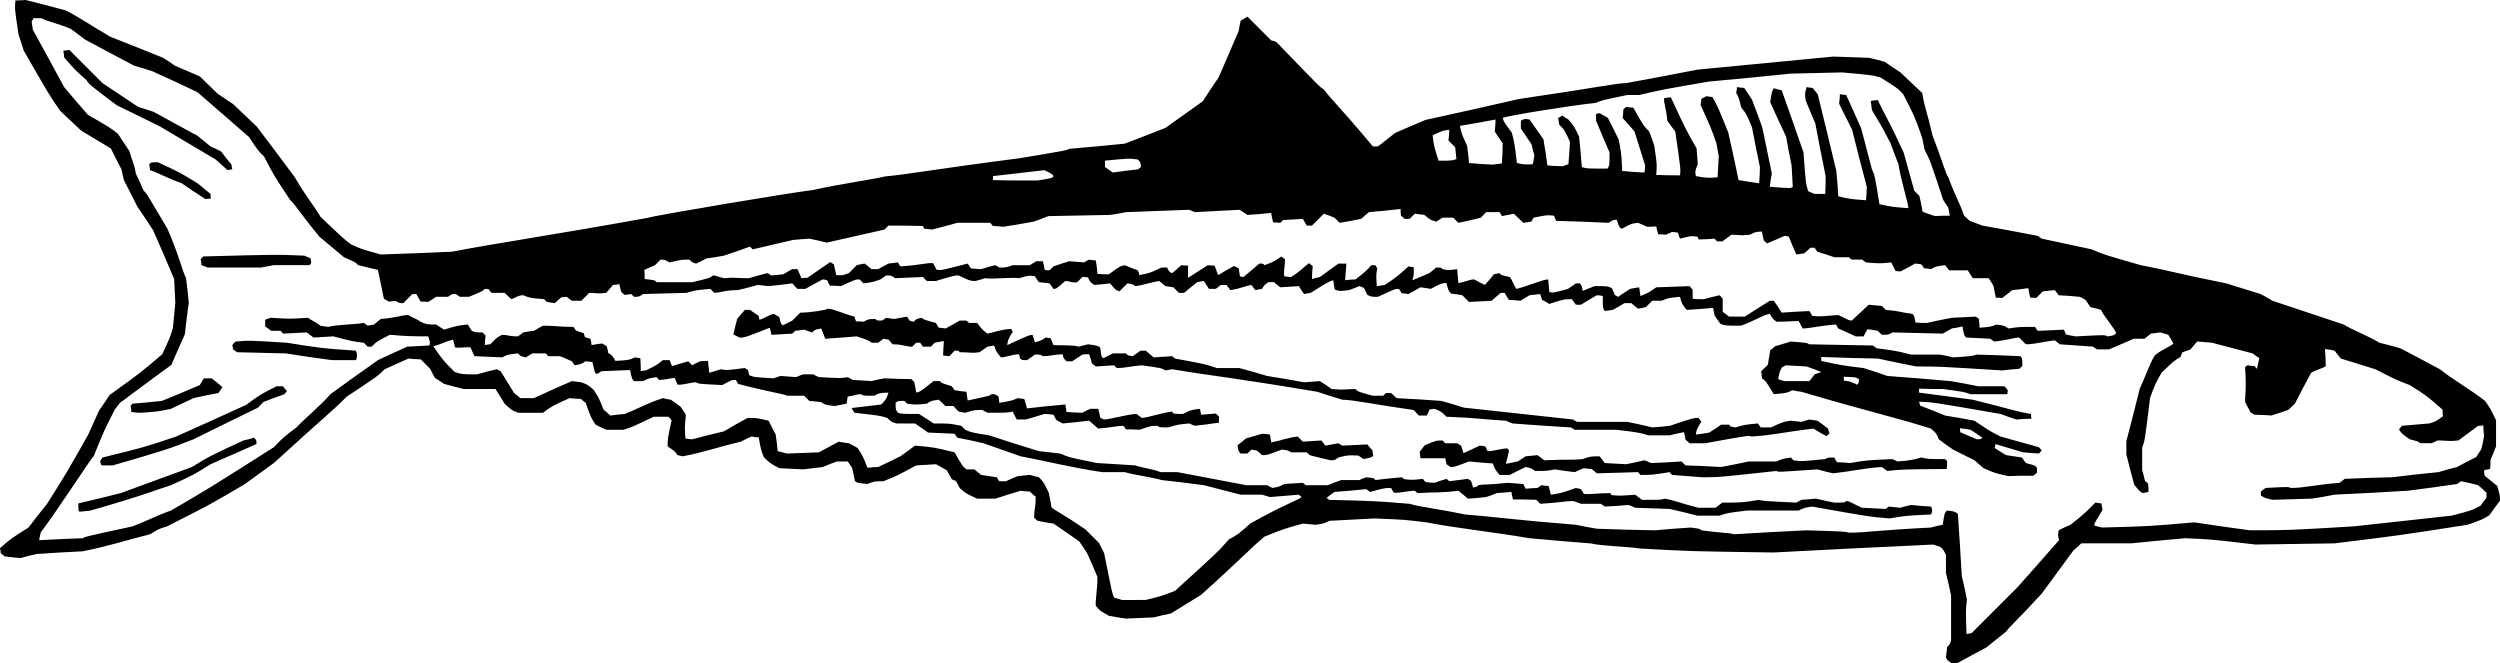 <?xml version="1.0" encoding="utf-8"?>
<!-- Generator: Adobe Illustrator 21.1.0, SVG Export Plug-In . SVG Version: 6.00 Build 0)  -->
<svg version="1.1" id="Barr" xmlns="http://www.w3.org/2000/svg" xmlns:xlink="http://www.w3.org/1999/xlink" x="0px" y="0px"
	 viewBox="0 0 454.824 120.672" enable-background="new 0 0 454.824 120.672" xml:space="preserve">
<g>
	<path fill-rule="evenodd" clip-rule="evenodd" d="M355.104,120.672c-0.72-0.432-0.72-0.432-1.08-1.008
		c0.072-0.648,0.144-1.296,0.216-1.944c0.504-0.504,0.504-0.504,0.72-1.224c0-2.664,0-5.4,0-8.136
		c-0.288-1.368-0.576-2.736-0.936-4.104c0-1.08,0-2.16,0-3.312c-0.504-1.008-0.504-1.008-1.008-1.44
		c-0.432-0.144-0.864-0.288-1.296-0.432c-9.648,0.432-19.296,0.936-29.016,1.44c-15.336-0.216-15.336-0.216-24.264-0.72
		c-3.096-0.432-6.912-0.432-9.072-0.936c-3.672-0.288-7.344-0.576-11.088-0.936c-5.76-1.008-14.112-1.944-18.72-2.88
		c-4.032-0.504-4.032-0.504-9.576-0.72c-2.664,0.144-5.4,0.288-8.136,0.432c-1.008,0.504-1.008,0.504-2.448,0.72
		c-0.792-0.072-1.584-0.144-2.376-0.216c-3.384,0.936-3.384,0.936-6.984,2.376c-2.592,2.16-4.536,4.32-11.52,10.584
		c-1.8,1.08-3.6,2.232-5.472,3.384c-1.008,0.216-2.088,0.432-3.168,0.72c-1.656,0.072-3.312,0.144-5.04,0.216
		c-1.008-0.144-2.016-0.288-3.096-0.504c-1.656-0.936-1.656-0.936-2.376-1.8c-0.144-0.936,0.288-2.808,0.288-5.256
		c-0.576-1.44-1.224-2.88-1.872-4.32c-0.432-0.72-0.936-1.44-1.44-2.16c-1.512-1.08-3.096-2.16-4.68-3.24
		c-0.936-0.144-1.872-0.288-2.88-0.504c-0.216-0.144-0.432-0.36-0.648-0.576c0-1.44,0.288-1.872,0.288-3.816
		c-0.36-0.288-0.72-0.576-1.08-0.936c-0.504,0-1.08-0.072-1.656-0.144c-1.512,0.432-3.024,0.936-4.608,1.44c-1.08,0-2.16,0-3.312,0
		c-2.16-1.008-2.16-1.008-3.168-1.944c-0.216-0.432-0.432-0.864-0.72-1.296c-0.216-0.072-0.432-0.144-0.72-0.288
		c-0.288-0.504-0.576-1.08-0.936-1.656c-0.648-0.36-1.296-0.72-1.944-1.08c-1.152,0.072-2.376,0.144-3.6,0.216
		c-3.6,1.944-3.6,1.944-5.976,2.88c-1.656,0-1.656,0-2.88,0.504c-1.944-0.216-1.944-0.216-2.304-0.576
		c-0.144-0.792-0.288-1.584-0.504-2.376c-0.216-0.36-0.504-0.72-0.792-1.152c-0.648,0-1.296,0-1.944,0
		c-0.864,0.288-1.728,0.648-2.592,1.008c-1.152,0.144-2.376,0.288-3.6,0.432c-1.44-0.072-2.88-0.144-4.32-0.216
		c-1.728-0.936-1.728-0.936-2.808-2.016c-0.504-1.224-0.504-1.224-0.936-3.6c-0.432,0-0.864-0.072-1.296-0.144
		c-0.648,0.288-1.296,0.576-1.944,0.936c-4.32,1.008-6.696,1.944-10.584,2.664c-0.288-0.072-0.576-0.144-0.936-0.216
		c-0.504-0.72-0.504-0.72-1.8-1.584c0-1.44,0-1.44,0.72-4.752c-0.144-0.216-0.36-0.432-0.576-0.648c-0.864,0-1.728,0-2.664,0
		c-4.104,1.944-4.104,1.944-5.544,2.376c-1.008,0-2.016,0-3.096,0c-0.648-0.288-1.296-0.576-1.944-0.936
		c-0.864-1.296-0.864-1.296-1.8-3.96c-0.288-0.216-0.576-0.432-0.864-0.72c-0.648,0-1.368-0.072-2.088-0.144
		c-3.168,1.44-3.168,1.44-4.824,2.664c-1.512,0-3.024,0-4.536,0c-1.224-0.504-1.224-0.504-2.448-1.656
		c-0.504-0.864-1.08-1.728-1.656-2.664c-1.872,0-3.816,0-5.76,0c-1.152-0.288-2.376-0.576-3.6-0.936
		c-0.504-0.36-1.08-0.72-1.656-1.08c-0.288-0.504-0.576-1.08-0.864-1.656c-0.576-0.576-1.152-1.152-1.728-1.728
		c-0.72,0-1.44-0.072-2.232-0.144c-1.44,0.648-2.88,1.296-4.32,1.944C68.76,68.4,68.76,68.4,63,72.216
		c-1.872,2.016-4.536,4.104-13.176,12.024c-1.728,1.224-3.456,2.52-5.256,3.816c-6.48,3.816-6.48,3.816-14.184,7.704
		c-1.44,0.432-1.44,0.432-3.096,1.44c-4.608,1.152-7.488,2.16-12.24,3.096c-2.808,0.144-5.616,0.288-8.424,0.504
		c-0.936,0.216-1.872,0.432-2.88,0.72c-0.936-0.072-1.872-0.144-2.88-0.288c-0.216-0.144-0.432-0.36-0.72-0.576
		c0-0.288-0.072-0.576-0.144-0.936c2.088-1.8,2.088-1.8,5.184-3.744c1.08-1.44,2.232-2.88,3.384-4.32
		c3.672-5.832,3.672-5.832,7.488-12.6c0.648-1.44,1.296-2.88,1.944-4.32c0.648-0.936,1.296-1.872,1.944-2.88
		c5.616-4.032,5.616-4.032,9.576-7.416c1.44-3.096,1.44-3.096,1.944-4.824c0.144-1.512,0.288-3.024,0.432-4.536
		c-0.072-1.44-0.144-2.88-0.216-4.32c-1.224-2.952-2.52-5.904-3.816-8.856c-0.936-1.44-1.872-2.88-2.88-4.32
		C24.192,36,23.4,34.416,22.536,32.76c-0.144-0.648-0.288-1.296-0.432-1.944c-0.648-1.224-1.296-2.52-1.944-3.816
		c-1.8-1.08-3.6-2.16-5.4-3.24c-1.224-1.152-2.52-2.376-3.816-3.6C9,17.352,9,17.352,4.32,9.216C4.032,8.28,3.744,7.344,3.384,6.336
		c-0.72-4.752-0.72-4.752-0.576-6.264c0.576,0,1.224,0,1.872-0.072c2.376,0.576,4.752,1.224,7.2,1.872
		c2.16,1.008,4.824,2.88,8.208,4.824c3.168,1.224,6.336,2.52,9.576,3.816c0.72,0.432,1.44,0.936,2.16,1.44
		c1.512,0.648,3.024,1.296,4.536,1.944c1.008,1.008,2.088,2.016,3.168,3.096c0.936,0.648,1.872,1.296,2.88,1.944
		c1.44,1.368,2.88,2.736,4.32,4.104c2.304,3.024,4.608,6.12,6.912,9.216c1.8,3.168,3.744,5.544,4.68,7.2
		c4.32,4.104,4.32,4.104,5.616,5.04c1.944,0.864,1.944,0.864,5.328,1.8c4.32-0.144,8.64-0.288,12.96-0.504
		c8.64-1.656,18.72-3.096,35.784-6.192c0.432-0.288,26.136-4.608,29.952-5.04c4.32-1.008,11.088-1.944,12.96-2.448
		c4.608-0.432,9.864-1.44,24.48-3.312c8.64-1.44,8.64-1.44,9.144-1.728c3.312-0.288,6.696-0.576,10.08-0.936
		c2.448-0.936,4.896-1.872,7.416-2.88c2.232-1.584,4.464-3.168,6.768-4.824c0.936-1.44,1.872-2.88,2.88-4.32
		c1.224-2.808,2.448-5.616,3.672-8.496c0.072-0.576,0.216-1.224,0.36-1.872c0.36-0.216,0.792-0.432,1.224-0.72
		c1.44,1.44,2.88,2.88,4.32,4.32c0.288,0.072,0.576,0.144,0.936,0.288c7.92,8.208,7.92,8.208,8.64,8.64
		c1.44,1.944,2.664,2.88,8.928,10.368c0.288,0,0.576,0,0.936,0c1.008-0.792,2.016-1.584,3.096-2.448
		c1.8-0.792,3.672-1.584,5.544-2.376c5.688-1.224,11.376-2.52,17.064-3.816c13.392-1.944,17.712-2.88,19.44-2.88
		c4.32-0.792,8.64-1.584,12.96-2.448c8.208-0.792,16.416-1.584,24.696-2.376c2.16,0.072,4.32,0.144,6.48,0.216
		c0.936,0.216,1.872,0.432,2.88,0.72c0.936,0.648,1.872,1.296,2.88,1.944c1.296,1.224,2.592,2.448,3.96,3.744
		c0.432,2.664,0.936,3.6,1.872,7.704c1.944,5.04,2.448,7.2,2.88,7.632c1.44,3.888,1.944,4.32,2.88,6.984
		c0.288,0.288,0.648,0.576,1.008,0.936c0.72,0.288,1.512,0.576,2.304,0.864c3.312,0.576,6.696,1.224,10.08,1.872
		c0.216,0.144,0.432,0.288,0.72,0.504c3.024,0.648,6.048,1.296,9.072,1.944c2.16,0.936,2.16,0.936,8.928,2.88
		c5.04,0.936,6.192,1.44,15.552,3.312c2.088,0.648,4.176,1.296,6.264,1.944c0.72,0.36,1.44,0.792,2.16,1.224
		c4.32,1.44,8.64,2.88,12.96,4.32c1.44,0.936,4.824,2.232,6.48,3.312c1.224,0.288,2.52,0.648,3.816,1.008
		c2.376,1.224,4.752,2.52,7.2,3.816c2.448,1.944,5.76,3.816,8.208,5.76c0.936,1.296,0.936,1.296,2.016,3.528
		c0,1.584,0,3.168,0,4.752c-0.288,0.792-0.648,1.584-1.008,2.448c0,0.504,0,1.08-0.072,1.656
		c-0.36,0.072-0.72,0.144-1.08,0.216c0,0.288,0,0.648,0.072,1.008c0.72,0.576,1.512,1.224,2.304,1.872
		c0.504,1.728,0.504,1.728,0.504,2.664c-0.648,0.864-1.296,1.728-1.944,2.664c-1.296,0.792-1.296,0.792-3.96,1.728
		c-12.456,1.944-12.456,1.944-24.192,3.384c-4.752,0.072-9.576,0.144-14.4,0.216c-7.92-0.936-7.92-0.936-12.744-1.152
		c-3.24,0.288-6.552,0.576-9.864,0.936c-3.024,0-6.048,0-9.072,0c-0.432,0.432-0.936,0.864-1.44,1.296
		c-1.872,2.592-3.816,5.184-5.76,7.848c-4.824,5.256-6.048,6.192-6.48,6.912c-1.152,0.936-2.376,1.872-3.6,2.88
		c-1.728,0.936-3.528,1.872-5.328,2.88C355.752,120.672,355.464,120.672,355.104,120.672L355.104,120.672z M357.768,115.344
		c-0.144-4.32-0.144-4.32,0.072-6.264c-0.288-1.44-0.576-2.88-0.936-4.32c-0.216-3.744-0.432-7.488-0.72-11.304
		c-0.648-0.432-0.648-0.432-2.016-0.576c-0.432,0.576-0.432,0.576-0.72,2.592c-0.72,0.144-1.44,0.288-2.16,0.504
		c-9.864,0.504-12.024,0.936-14.904,0.936c-0.72-0.216-0.72-0.216-7.704-0.432c-4.392,0.216-8.784,0.432-13.176,0.72
		c-0.936-0.288-3.096-0.288-5.976-0.72c-0.288-0.288-0.288-0.288-1.944-0.504c-2.16,0.144-4.32,0.288-6.48,0.504
		c-3.528-0.072-7.056-0.144-10.584-0.288c-1.224-0.216-2.52-0.432-3.816-0.72c-11.736-0.936-14.616-1.44-20.16-1.872
		c-4.824-1.008-8.64-1.44-10.08-1.944c-6.264-0.504-6.264-0.504-14.616-0.72c-0.144-0.072-0.288-0.216-0.504-0.36
		c0.432-0.36,0.936-0.72,1.44-1.08c1.872-0.144,3.816-0.288,5.76-0.504c0.216,0.144,0.432,0.288,0.72,0.504
		c2.664-0.72,2.664-0.72,3.816-0.72c0.144,0.288,0.288,0.576,0.504,0.864c1.224,0.072,2.664-0.36,3.816-0.36
		c0.144,0.144,0.288,0.288,0.504,0.432c3.096-0.216,4.104,0,7.416-0.432c0.576,0.432,1.152,0.936,1.728,1.44
		c1.08-0.072,2.16-0.144,3.312-0.288c0.648-0.216,1.296-0.432,1.944-0.72c0.864-0.072,1.728-0.144,2.664-0.216
		c0.072,0.432,0.144,0.864,0.288,1.368c1.368,0,2.808,0,4.248,0.072c0.216,0.216,0.432,0.432,0.72,0.72
		c3.6-0.216,4.536-0.504,5.976-0.504c0.432,0.144,0.936,0.288,1.44,0.504c1.152,0,2.376,0,3.6,0c0.216,0.144,0.432,0.288,0.72,0.504
		c1.44-0.072,2.88-0.144,4.32-0.288c0.36,0.144,0.792,0.288,1.224,0.504c2.088,0.072,4.176,0.144,6.264,0.216
		c1.656,0.36,3.312,0.792,5.04,1.224c1.296,0,2.664,0,4.032,0c1.44-0.504,1.44-0.504,5.04-0.936c3.096,0,6.192,0,9.36,0
		c1.008-0.504,1.008-0.504,2.448-0.72c10.512,1.872,10.512,1.872,14.112,2.16c2.88-0.504,2.88-0.504,7.488-0.72
		c0.288-0.36,0.288-1.08,0-1.44c-1.152-0.072-2.376-0.144-3.6-0.288c-0.648,0.144-1.296,0.288-1.944,0.504
		c-0.72-0.072-1.44-0.144-2.16-0.216c-0.144,0.144-0.288,0.288-0.504,0.432c-1.44-0.072-2.88-0.144-4.32-0.216
		c-1.44-0.576-2.16-1.224-2.88-1.224c-0.216,0.288-0.216,0.288-2.16,0.288c-1.08-0.216-2.16-0.432-3.312-0.72
		c-0.864,0.072-1.728,0.144-2.664,0.216c-0.288,0.144-0.576,0.288-0.936,0.504c-6.048-0.288-6.048-0.288-6.768-0.504
		c-3.096,0.504-3.096,0.504-6.696,0.504c-0.36,0.288-0.792,0.576-1.224,0.936c-1.008,0-2.016,0-3.096,0
		c-3.816-0.936-4.536-1.44-6.264-1.656c-0.432,0.216-0.432,0.216-4.032,0.216c-0.36-0.288-0.792-0.576-1.224-0.936
		c-2.88,0.216-2.88,0.216-4.32,0.072c-0.072-0.072-0.144-0.216-0.216-0.36c-2.448,0-3.6,0.288-4.824,0.144
		c-0.144-0.288-0.288-0.576-0.504-0.864c-0.288-0.072-0.576-0.144-0.936-0.216c-2.664,0.936-2.664,0.936-4.536,1.224
		c-0.144-0.504-0.288-1.008-0.432-1.584c-0.432,0-0.864-0.072-1.296-0.144c-0.216,0.144-0.432,0.288-0.72,0.504
		c-0.72,0-1.44,0.072-2.16,0.144c-0.144-0.288-0.288-0.576-0.432-0.864c-0.936-0.072-1.872-0.144-2.88-0.216
		c-3.888,0.432-4.104,0.216-5.328,0.432c-0.216,0.288-0.216,0.288-0.936,0.432c-0.072-0.36-0.216-0.792-0.36-1.224
		c-0.144-0.072-0.36-0.216-0.576-0.36c-1.08,0.144-2.232,0.288-3.384,0.432c-0.144-0.144-0.288-0.288-0.504-0.432
		c-0.72,0.216-1.44,0.432-2.16,0.72c-0.504,0-1.08-0.072-1.656-0.144c-0.144-0.144-0.288-0.36-0.504-0.576
		c-1.872,0.216-1.872,0.216-3.312,0.072c-0.144-0.072-0.288-0.216-0.504-0.36c-1.584,0.144-3.168,0.288-4.824,0.504
		c-0.216-0.36-0.216-0.36-1.656-0.504c-0.36,0.144-0.792,0.288-1.224,0.504c-1.08,0-2.16,0-3.312,0
		c-0.792,0.288-1.584,0.576-2.448,0.936c-1.296,0-2.664,0-4.032,0c-0.144-0.144-0.288-0.288-0.504-0.432
		c-1.08,0.072-2.232,0.144-3.384,0.216c-0.936,0.504-0.936,0.504-2.16,0.72c-0.288-0.144-0.576-0.288-0.936-0.504
		c-1.224,0-2.52,0-3.816,0c-4.176-0.792-8.352-1.584-12.528-2.376c-1.008,0-2.016,0-3.096,0c-0.936-0.504-4.104-0.936-4.536-1.224
		c-2.304-0.144-4.608-0.288-6.984-0.432c-5.04-1.008-5.04-1.008-6.696-1.728c-1.296-0.144-2.592-0.288-3.888-0.432
		c-3.024-0.936-6.048-1.872-9.072-2.88c-3.168-0.504-3.168-0.504-4.32-1.008c-0.216-0.216-0.432-0.432-0.72-0.72
		c-2.16-0.432-2.16-0.432-5.04-0.432c-0.864-0.576-1.728-1.152-2.664-1.728c-3.096,0-3.096,0-3.816-0.216
		c-0.432-0.576-0.432-0.576-0.432-1.8c0.432-0.36,0.432-0.36,1.584-0.36c0.144,0.144,0.288,0.288,0.504,0.504
		c1.44,0.216,1.44,0.216,3.6,0c0.72-0.504,0.72-0.504,2.16-0.72c0.36,0.36,0.792,0.72,1.224,1.152c0.432,0,0.936,0,1.44,0
		c0.288,0.288,0.576,0.648,0.936,1.008c0.36,0.072,0.792,0.144,1.224,0.216c1.656-0.504,1.656-0.504,3.096-0.504
		c0.288,0.144,0.576,0.288,0.936,0.504c3.6,0,3.6,0,4.608-0.216c0.216,0.432,0.432,0.936,0.72,1.44c0.504,0,1.08,0,1.656,0
		c1.08-0.288,2.232-0.648,3.384-1.008c0.504,0,1.08,0.072,1.656,0.144c0.144,0.288,0.288,0.576,0.504,0.936
		c0.36,0.216,0.72,0.432,1.152,0.648c1.584-0.144,3.168-0.288,4.824-0.504c0.504,0.432,1.08,0.936,1.656,1.44
		c2.664-0.216,3.384-0.504,4.608-0.504c0.144,0.216,0.288,0.432,0.432,0.648c0.792,0,1.584,0,2.448,0.072
		c2.16-0.72,2.16-0.72,3.312-0.72c0.288,0.288,0.288,0.288,1.944,0.288c1.656-0.504,1.656-0.504,3.816-0.72
		c0.288,0.144,0.648,0.288,1.008,0.432c1.44-0.144,2.88-0.36,4.392-0.576c0-0.36,0-0.72,0-1.152
		c-0.144-0.144-0.36-0.288-0.576-0.504c-0.864,0.072-1.728,0.144-2.664,0.216c-0.072-0.36-0.144-0.72-0.216-1.08
		c-1.656,0.216-1.656,0.216-3.096,0.936c-0.576,0-1.152,0-1.728-0.072c-0.072-0.072-0.144-0.216-0.216-0.36
		c-1.944,0.216-4.536,1.152-5.544,1.152c-0.288-0.216-0.576-0.432-0.936-0.72c-1.44,0-4.824,1.008-5.976,1.008
		c-0.216-0.072-0.432-0.216-0.648-0.36c-0.072-0.504-0.216-1.008-0.36-1.584c-0.432,0-0.936,0-1.44,0
		c-0.432,0.216-0.936,0.432-1.44,0.72c-0.936,0-1.872-0.072-2.88-0.144c-0.072-0.432-0.144-0.864-0.216-1.368
		c-2.304,0.216-4.608,0.432-6.984,0.72c-0.144-0.576-0.288-1.152-0.504-1.728c-0.36,0-0.72-0.072-1.152-0.144
		c-1.224,0.504-1.224,0.504-3.384,0.864c0-0.36-0.072-0.72-0.144-1.152c-0.576-0.432-0.576-0.432-1.296-0.432
		c-0.216,0.288-0.216,0.288-4.32,1.152c-0.072-0.504-0.144-1.008-0.216-1.584c-0.72-0.072-1.44-0.144-2.16-0.288
		c-0.144-0.216-0.288-0.432-0.504-0.72c-1.872-0.576-1.872-0.576-2.16-0.936c-0.36,0-0.72,0-1.152,0
		c-2.448,1.944-2.448,1.944-3.168,2.088c-0.072-0.648-0.216-1.296-0.36-1.944c-0.144-0.144-0.288-0.288-0.504-0.504
		c-1.584,0-3.24-0.072-4.896-0.144c-0.792,0.144-1.584,0.288-2.376,0.504c-1.08-0.072-2.232-0.144-3.384-0.216
		c-0.288-0.144-0.576-0.288-0.936-0.504c-1.224,0.216-1.224,0.216-5.256,0c-0.288-0.144-0.648-0.288-1.008-0.504
		c-0.576,0-1.224,0-1.872,0c-0.36,0.144-0.792,0.288-1.224,0.504c-0.936-0.072-1.872-0.144-2.88-0.216
		c-0.36,0.144-0.792,0.288-1.224,0.432c-3.6-0.216-3.6-0.216-4.464-0.576c-0.072-0.288-0.144-0.576-0.216-0.936
		c-0.144-0.072-0.36-0.216-0.576-0.36c-3.384,0.432-3.384,0.432-4.32,0.216c-0.72,0.216-1.44,0.432-2.16,0.648
		c-0.072-0.72-0.144-1.44-0.216-2.16c-0.432,0-0.936,0-1.44,0.072c-0.432,0.216-0.936,0.432-1.44,0.72
		c-0.216-0.216-0.432-0.432-0.72-0.72c-0.936,0.288-1.944,0.576-2.952,0.864c-0.144-0.36-0.288-0.72-0.432-1.08
		c-0.36,0-0.792,0-1.224,0c-1.152,0.936-1.152,0.936-3.096,1.872c-0.288,0-0.576,0.072-0.936,0.144c0-0.792,0-1.584-0.072-2.376
		c-0.288,0-0.576-0.072-0.936-0.144c-1.152,0.504-1.152,0.504-3.6,0.648c-0.576-1.008-0.576-1.008-1.296-1.44
		c-0.072-0.36-0.144-0.792-0.288-1.224c-0.216-0.144-0.504-0.288-0.792-0.504c-0.648,0.072-1.296,0.144-1.944,0.288
		c-0.072-0.36-0.144-0.72-0.216-1.152c-0.288-0.072-0.648-0.144-1.008-0.288c-0.072-0.216-0.144-0.432-0.216-0.72
		c-0.432-0.144-0.936-0.288-1.44-0.504c-0.144-0.216-0.288-0.432-0.432-0.648c-2.88,0-3.168-0.216-5.544-0.216
		c-0.504,0.288-1.08,0.576-1.656,0.936c-0.648,0.072-1.296,0.144-1.944,0.288c-0.288,0.216-0.576,0.432-0.936,0.72
		c-1.728,0-1.944-0.288-2.88-0.288c-1.008,0.504-1.008,0.504-2.16,1.728c-0.288,0-0.648,0.072-1.008,0.144
		c0-0.576,0.072-1.152,0.144-1.728c-0.144-0.144-0.36-0.36-0.576-0.576c-1.224,0-1.224,0-1.944-0.288
		c-0.216-0.36-0.432-0.72-0.72-1.152c-1.944,0.216-1.944,0.216-4.32,0.936c-0.432-0.288-0.936-0.576-1.44-0.936
		c-1.656,0-1.656,0-2.88-0.504c-0.504-0.504-1.944-0.936-2.16-1.224c-1.224,0-2.16,0.504-5.04,0.72
		c-0.36,0.288-0.792,0.648-1.224,1.008c-0.36,0.072-0.72,0.144-1.152,0.216c-0.216-0.144-0.432-0.288-0.72-0.504
		c-1.44,0.288-4.824,0.288-6.48,0.72c-0.432-0.072-0.936-0.144-1.44-0.216c-0.72-0.72-1.728-0.936-2.16-1.44
		c-3.384,0.216-3.384,0.216-6.768,0c-0.36,0.072-0.72,0.216-1.08,0.36c0,0.36,0,0.792,0,1.224c0.36,0.216,0.72,0.504,1.08,0.792
		c0.576,0,1.152,0,1.728,0c0.144,0.144,0.288,0.288,0.432,0.504c1.44-0.072,2.88-0.144,4.32-0.216
		c0.36,0.288,0.792,0.576,1.224,0.936c1.152-0.072,2.376-0.144,3.6-0.216c3.6,0.936,3.6,0.936,5.544,1.152
		c0.216,0.216,0.432,0.432,0.72,0.72c0.216,0,0.432,0,0.72,0c0.936-0.936,0.936-0.936,3.312-2.16c1.008,0,1.224,0.288,6.984,0.288
		c0.36,1.08,0.36,1.08,0.216,1.656c-1.296,0.072-2.664,0.144-4.032,0.216c-1.728,0.792-3.528,1.584-5.328,2.448
		c-2.88,2.016-5.76,4.104-8.64,6.192c-1.872,2.16-4.32,4.104-6.192,6.048c-2.448,1.872-2.448,1.872-4.104,3.6
		C37.8,88.992,37.8,88.992,31.104,92.88c-2.664,0.936-4.32,1.872-6.984,2.88c-8.64,1.872-8.64,1.872-9.072,2.16
		c-2.592,0.072-5.256,0.216-7.92,0.36c0.072-0.432,0.144-0.936,0.288-1.44c2.448-3.096,9.144-13.464,9.648-13.896
		c1.872-4.608,1.872-4.608,3.816-8.424c0.288-0.36,0.576-0.792,0.936-1.224c3.096-2.304,6.192-4.608,9.36-6.912
		c0.792-1.8,1.584-3.672,2.448-5.544c0.216-1.872,0.432-3.816,0.72-5.76c-0.144-1.512-0.288-3.024-0.504-4.536
		c-0.504-0.72-1.44-4.608-3.384-8.928c-3.816-6.48-3.816-6.48-4.32-6.912c-0.432-1.008-0.936-2.088-1.44-3.168
		c-0.216-1.656-0.72-2.376-1.152-4.032c-0.648-1.008-1.368-2.088-2.088-3.168c-1.368-1.08-1.368-1.08-5.472-3.456
		c-1.44-1.656-2.88-3.312-4.32-5.04C9.792,12.384,7.92,8.928,5.976,5.4C5.904,4.968,5.832,4.464,5.76,3.96
		c0.072-0.216,0.216-0.432,0.36-0.648c0.432,0,0.936,0,1.44,0c0.72,0.504,3.168,1.008,5.328,1.944
		c0.864,0.648,1.728,1.296,2.592,1.944c2.952,1.584,5.904,3.168,8.928,4.752c1.08,0.288,2.16,0.648,3.312,1.008
		c2.736,1.224,5.472,2.52,8.208,3.816c3.096,2.664,6.192,5.4,9.36,8.136c1.728,2.592,1.728,2.592,2.736,3.528
		c1.872,3.6,1.872,3.6,4.752,7.92c1.008,0.936,1.44,1.944,5.328,6.696c1.44,1.224,2.952,2.448,4.464,3.744
		c2.16,0.936,2.16,0.936,2.592,1.44c1.152,0.288,2.376,0.576,3.6,0.864c0.36,1.728,0.72,3.456,1.08,5.256
		c0.288,0.144,0.576,0.288,0.864,0.504c0.36,0,0.792-0.072,1.224-0.144c0.72,0.432,0.72,0.432,1.44,0.432
		c0.504-0.504,1.08-1.08,1.656-1.656c0.216,0,0.432,0,0.72,0c0.216,0.432,0.504,0.864,0.792,1.368c0.432,0,0.864,0,1.368,0.072
		c0.432-0.288,0.936-0.576,1.44-0.936c0.72,0,1.44,0,2.16,0c0.72-0.504,0.72-0.504,1.44-0.504c0.216,0.144,0.432,0.288,0.72,0.504
		c0.504,0,1.08,0,1.656,0c2.448-1.008,2.448-1.008,2.88-1.44c0.216,0,0.432,0,0.72,0.072c0.144,0.216,0.288,0.432,0.504,0.648
		c0.792,0,1.584,0,2.376,0c0.36,0.36,0.792,0.72,1.224,1.152c0.72-0.216,1.224-0.72,2.16-0.72c1.224,0.504,1.224,0.504,3.816,0.72
		c0.144,0.144,0.288,0.288,0.504,0.504c0.432,0.072,0.936,0.144,1.44,0.216c0.36-0.36,0.792-0.72,1.224-1.08
		c0.288,0,0.576,0,0.936-0.072c0.288,0.216,0.576,0.432,0.936,0.72c0.576,0,1.152,0,1.728,0c0.432-0.432,0.936-0.936,1.44-1.44
		c1.152,0,1.44,0.216,3.096,0c0.36-0.432,0.792-0.936,1.224-1.44c0.36,0,0.72-0.072,1.152-0.144c0.072,0.432,0.216,0.936,0.36,1.44
		c0.144,0.144,0.36,0.288,0.576,0.504c0.36,0,0.792-0.072,1.224-0.144c0.144,0.144,0.288,0.288,0.504,0.504
		c0.936,0,0.936,0,1.656-0.504c2.592-0.072,5.256-0.144,7.92-0.216c1.728-0.504,1.728-0.504,4.32-0.72
		c0.216,0.216,0.432,0.432,0.72,0.72c1.008,0,1.944-0.504,4.32-0.504c1.152-0.288,2.376-0.576,3.6-0.936
		c0.648,0.072,1.296,0.144,1.944,0.216c1.44-0.144,2.88-0.288,4.32-0.504c0.288,0.288,0.576,0.648,0.936,1.008
		c0.432,0,0.936,0,1.44,0c1.008-0.576,2.088-1.152,3.168-1.728c0.216,0,0.504,0.072,0.792,0.144
		c0.144,0.288,0.288,0.648,0.504,1.008c0.648,0,1.296,0,2.016,0.072c2.664-1.224,2.664-1.224,3.384-1.224
		c0.216,0.216,0.432,0.432,0.72,0.72c1.656-0.216,1.656-0.216,3.096-0.72c0.288-0.216,0.648-0.432,1.008-0.72
		c0.936,0,0.936,0,1.656,0.504c1.656-0.072,3.312-0.144,5.04-0.216c0.216,0.216,0.432,0.432,0.72,0.72c0.504,0,1.08,0,1.656,0
		c3.384-1.008,3.384-1.008,4.104-1.008c2.16,1.008,2.16,1.008,3.096,1.008c0.576-0.144,1.152-0.288,1.728-0.504
		c1.152,0.216,5.04-0.216,6.192,0c1.728-0.504,1.728-0.504,2.88-0.36c0.216,0.36,0.432,0.72,0.72,1.08
		c0.648,0.072,1.296,0.144,1.944,0.216c0.216,0.288,0.432,0.648,0.72,1.008c0.504,0,0.504,0,2.16-1.44
		c0.72,0,1.44,0.432,2.16,0.216c0.288-0.288,0.576-0.576,0.936-0.936c0.288,0,0.648,0,1.008,0.072
		c0.432,0.864,0.432,0.864,1.152,1.368c0.936-0.072,1.872-0.144,2.88-0.288c1.008,1.224,1.008,1.224,1.728,1.44
		c0.432-0.432,0.936-0.936,1.44-1.44c0.936,0.144,0.936,0.144,1.44,0.504c1.656-0.216,2.88-0.72,4.32-0.936
		c0.36,0.288,0.72,0.576,1.152,0.936c0.432,0.072,0.936,0.144,1.44,0.216c0.288,0.288,0.648,0.648,1.008,1.008
		c0.288,0,0.576,0,0.936,0c0.792-0.648,1.584-1.296,2.376-1.944c0.36-0.072,0.792-0.144,1.224-0.216
		c0.288,0.432,0.576,0.936,0.936,1.44c0.36,0,0.792,0,1.224,0c0.288-0.216,0.576-0.432,0.936-0.72c0.288,0,0.648,0,1.008,0
		c0.216,0.288,0.432,0.576,0.72,0.936c1.656-0.216,2.592-0.72,3.816-0.936c0.216,0.288,0.432,0.576,0.72,0.936
		c0.36-0.072,0.792-0.144,1.224-0.216c0.432-0.72,0.432-0.72,1.152-1.224c0.288,0,0.648,0,1.008,0
		c0.36,0.288,0.72,0.576,1.152,0.936c1.08-0.072,2.232-0.144,3.384-0.216c0.288,0.432,0.576,0.936,0.936,1.44
		c0.36-0.072,0.792-0.144,1.224-0.216c3.096-1.944,3.096-1.944,4.104-2.304c0.072,0.576,0.144,1.152,0.288,1.728
		c0.864,0.288,0.864,0.288,2.592,0.072c0.576-0.216,1.224-0.432,1.872-0.72c0.288,0.072,0.576,0.216,0.864,0.36
		c0.144,0.36,0.36,0.792,0.576,1.224c0.72,0.36,0.72,0.36,1.944,0.36c3.096-1.44,3.096-1.44,3.816-1.44
		c0.144,0.216,0.288,0.504,0.504,0.792c0.36,0,0.792,0.072,1.224,0.144c0.72-0.36,1.44-0.792,2.16-1.224
		c0.576,0.072,1.224,0.144,1.872,0.288c1.944-1.008,1.944-1.008,2.88-1.08c0.36,1.44,0.36,1.44,0.864,1.944
		c0.648,0.072,1.296,0.144,2.016,0.288c0.36,0.36,0.792,0.792,1.224,1.224c1.368-0.072,2.736-0.144,4.104-0.216
		c0.504-0.432,1.08-0.936,1.656-1.44c0.216,0,0.432,0,0.72,0c0.216,0.432,0.504,0.864,0.792,1.296
		c0.648,0,1.368,0.072,2.088,0.144c0.504-0.288,1.08-0.648,1.656-1.008c0.648-0.072,1.296-0.144,1.944-0.216
		c0.072,0.36,0.216,0.72,0.36,1.08c0.432,0.216,0.864,0.432,1.296,0.72c2.664-0.864,2.664-0.864,4.104-0.864
		c0.216,0.288,0.432,0.648,0.72,1.008c0.288,0,0.576,0,0.936,0c0.936-0.576,1.872-1.152,2.88-1.728c0.36,0,0.72,0.072,1.08,0.144
		c0,2.16,0,2.16,0.36,2.736c0.432-0.072,0.936-0.144,1.44-0.216c0.72-0.36,1.44-0.792,2.16-1.224c0.36,0,0.792,0,1.224,0
		c0.36,0.288,0.792,0.648,1.224,1.008c0.432-0.072,0.936-0.144,1.44-0.288c0.36-0.36,0.72-0.72,1.152-1.152
		c0.576,0,1.152,0,1.728,0c1.152-0.504,1.152-0.504,3.312-0.72c0.36,1.296,0.36,1.296,1.224,2.376
		c1.584-0.072,3.168-0.216,4.824-0.36c0.072,0.432,0.144,0.936,0.288,1.44c0.288,0.432,0.648,0.936,1.008,1.44
		c0.864,0.36,0.864,0.36,3.744,0.36c2.592-0.936,4.032-1.944,5.256-2.16c0.504,0.864,0.504,0.864,1.224,1.44
		c1.296,0,2.664-0.072,4.032-0.144c0.216,0.432,0.432,0.864,0.72,1.368c1.224,0,3.168-0.504,6.048-0.72
		c0.144,0.216,0.288,0.432,0.432,0.72c1.008,0.432,2.088,0.936,3.168,1.44c0.432,0,0.936,0,1.44,0
		c0.216-0.432,0.432-0.864,0.72-1.296c0.576,0.072,1.224,0.144,1.872,0.288c0.216,0.216,0.432,0.432,0.72,0.72
		c1.224,0,1.224,0,1.944-0.432c3.024,0.072,6.048,0.144,9.144,0.216c0.504-0.288,1.08-0.576,1.656-0.936
		c0.648-0.072,1.296-0.216,1.944-0.36c0.288,1.656,0.288,1.656,0.72,2.016c1.44,0.072,2.88,0.144,4.32,0.216
		c0.216,0.144,0.432,0.288,0.72,0.504c2.376-0.216,3.6-0.72,4.536-0.72c0.36,0.36,0.792,0.792,1.224,1.224
		c1.656,0,3.312-0.504,5.256-0.72c0.288,0.216,0.576,0.432,0.936,0.72c2.016,0.144,4.032,0.288,6.048,0.432
		c0.216,0.144,0.432,0.288,0.72,0.504c0.72,0,1.44,0,2.16,0c1.512-0.648,3.024-1.296,4.536-1.944c0.648,0,1.296,0,1.944,0
		c0.36-0.288,0.72-0.576,1.152-0.936c0.576-0.072,1.152-0.144,1.728-0.216c0.432,0.144,0.936,0.288,1.44,0.432
		c0.288,0.504,0.576,1.008,0.936,1.584c-0.504,0.576-2.16,1.08-3.384,2.16c-0.936,1.44-1.8,4.104-2.736,6.048
		c-0.792,3.168-1.584,6.336-2.448,9.576c0,0.792,0,1.584,0,2.376c0.432,1.8,0.936,3.672,1.44,5.544
		c1.008,1.224,1.008,1.224,1.584,1.512c0.288-0.072,0.648-0.144,1.008-0.216c0-0.504,0-1.008-0.072-1.512
		c-0.144-0.144-0.36-0.288-0.576-0.504c-0.144-0.648-0.288-1.296-0.504-1.944c0-1.296,0-2.664,0-4.032
		c0.504-1.44,0.504-1.44,1.44-9.144c1.008-2.664,1.008-2.664,2.088-4.536c2.232-2.16,2.232-2.16,3.456-2.88
		c0.072-0.288,0.216-0.576,0.36-0.864c0.432-0.144,0.936-0.288,1.44-0.504c0.36-0.432,0.792-0.936,1.224-1.44
		c0.864,0.072,1.728,0.144,2.664,0.216c2.448,0.648,4.896,1.296,7.416,1.944c0.36,0.288,0.792,0.576,1.224,0.864
		c-0.144,0.648-0.288,1.296-0.432,1.944c-0.144-0.144-0.288-0.288-0.432-0.504c-0.432,0-0.864-0.072-1.296-0.144
		c-0.144,0.072-0.288,0.216-0.432,0.36c0.288,4.104,0,4.824,0,6.264c0.288,0.648,0.648,1.296,1.008,1.944
		c0.216,0.144,0.432,0.288,0.72,0.432c1.008,0,2.016,0.072,3.024,0.144c1.008-0.288,2.016-0.648,3.096-1.008
		c0.36-0.36,0.792-0.72,1.224-1.152c0.936-1.872,1.944-3.744,2.952-5.616c0.648-0.432,2.304-0.864,2.664-1.224
		c0-1.008-0.072-2.016-0.144-3.096c0.576,0.072,1.152,0.144,1.728,0.288c0.36,0.432,0.72,0.936,1.152,1.44
		c2.088,0.648,4.176,1.296,6.264,1.944c3.816,1.944,3.816,1.944,6.264,2.88c3.096,1.944,3.096,1.944,5.976,4.464
		c0,0.36,0,0.792,0.072,1.224c-1.296,0.936-1.296,0.936-2.448,1.296c-1.656,0.144-3.312,0.288-5.04,0.432
		c-0.144,0.216-0.288,0.432-0.504,0.648c0.504,0.792,0.504,0.792,1.944,1.8c1.656,0.432,1.656,0.432,1.872,0.72
		c0.72,0,1.44,0,2.16,0c0.288-0.144,0.648-0.288,1.008-0.504c1.872,0,2.16,0.216,3.816,0c1.152-0.864,2.376-1.728,3.6-2.664
		c0.288,0,0.576,0,0.936-0.072c0,0.648,0.072,1.296,0.144,1.944c-0.144,0.792-0.288,1.584-0.504,2.376
		c-0.288,0.432-0.576,0.936-0.936,1.44c-1.152,0.576-2.304,1.152-3.456,1.8c-1.08,0.288-2.232,0.576-3.384,0.936
		c-2.808,0.288-5.616,0.576-8.424,0.936c-2.88,0.072-5.76,0.144-8.64,0.288c-0.288,0.216-0.576,0.432-0.936,0.72
		c-5.04,0.432-6.48,0.936-8.856,0.936c-0.504-0.216-0.504-0.216-4.608,0c-0.288,0.216-0.576,0.432-0.864,0.648
		c0,0.216,0,0.432,0,0.72c0.648,0.432,0.648,0.432,2.088,0.792c2.376-0.072,4.752-0.144,7.2-0.216
		c1.368-0.216,2.736-0.432,4.104-0.72c4.464-0.216,8.928-0.432,13.392-0.72c2.952-0.36,5.904-0.792,8.928-1.224
		c0.216-0.144,0.432-0.288,0.72-0.504c1.008,0.216,2.016,0.432,3.096,0.72c0.504,0.432,1.008,0.864,1.512,1.368
		c0,0.288,0,0.576,0,0.936c-0.36,0.432-0.72,0.936-1.08,1.44c-1.656,0.864-1.656,0.864-5.256,1.8
		c-5.904,0.648-11.808,1.296-17.712,1.944c-12.024,0.72-12.024,0.72-19.008,0.72c-3.312-0.432-6.696-0.936-10.08-1.44
		c-8.352,0.72-8.352,0.72-16.776,0.936c-0.432-0.072-0.936-0.216-1.44-0.36c0.072-0.72,0.576-1.152,1.512-2.88
		c-0.072-0.36-0.144-0.72-0.216-1.152c-0.36,0-0.72-0.072-1.08-0.144c-2.16,2.16-2.16,2.16-4.536,4.032
		c-0.72,0.288-1.44,0.648-2.16,1.008c-0.144,0.864-0.144,0.864,0.072,1.8c-2.52,2.88-5.04,5.76-7.632,8.64
		c-2.736,2.736-5.472,5.472-8.28,8.28C358.416,115.2,358.128,115.272,357.768,115.344L357.768,115.344z M204.12,109.152
		c-0.432-0.144-0.936-0.288-1.44-0.432c-0.36-0.864-0.36-0.864-1.8-8.064c-0.288-0.576-0.576-1.224-0.936-1.872
		c-0.792-0.792-1.584-1.584-2.448-2.448c-4.392-3.024-5.616-3.456-6.192-4.032c-0.144-0.864-0.288-1.728-0.504-2.664
		c-0.936-1.944-0.936-1.944-1.8-2.808c-0.504-0.144-1.08-0.288-1.656-0.432c-0.72,0.072-1.44,0.144-2.16,0.216
		c-0.72,0.288-1.44,0.576-2.16,0.936c-0.36,0-0.792,0-1.224,0c-0.144-0.216-0.288-0.432-0.432-0.72
		c-0.936-0.144-1.872-0.288-2.88-0.432c-0.36-0.288-0.792-0.648-1.224-1.008c-0.432,0-0.936,0-1.44,0
		c-0.72-0.576-0.72-0.576-2.16-3.096c-3.816-0.936-3.816-0.936-7.2-1.224c-0.864,0.648-1.728,1.296-2.664,1.944
		c-1.296,0.648-2.664,1.296-4.032,1.944c-0.648,0-1.296,0.072-1.944,0.144c-0.864-2.16-0.864-2.16-1.8-3.6
		c-0.504-0.288-1.008-0.576-1.584-0.864c-0.576-0.072-1.224-0.144-1.872-0.288c-1.152,0.648-2.376,1.296-3.6,1.944
		c-1.872,0.072-3.816,0.144-5.76,0.216c-0.576-0.144-1.152-0.288-1.728-0.432c-0.072-1.008-0.216-2.016-0.36-3.024
		c-0.432-0.792-0.864-1.656-1.296-2.52c-2.16-0.504-2.16-0.504-3.816-0.504c-1.44,0.792-2.88,1.584-4.32,2.448
		c-1.872,0.432-3.816,0.936-5.76,1.44c-0.36,0-0.792-0.072-1.224-0.144c-0.144-1.872-0.144-1.872,0.072-4.32
		c-0.288-0.432-0.576-0.936-0.936-1.44c-0.576-0.432-1.152-0.864-1.8-1.296c-0.432-0.072-0.936-0.144-1.44-0.288
		c-3.096,1.008-4.536,1.944-6.912,2.88c-0.864,0.072-1.728,0.144-2.664,0.288c-0.36-0.36-0.792-0.72-1.224-1.08
		c-0.864-2.16-0.864-2.16-1.8-3.6c-1.08-0.936-1.08-0.936-2.232-1.368c-0.576-0.072-1.152-0.144-1.728-0.216
		c-2.304,1.008-4.608,2.016-6.912,3.096c-0.792,0-1.584,0-2.448,0c-0.36-0.288-0.72-0.576-1.152-0.936
		c-0.792-1.296-1.584-2.592-2.448-3.96c-0.216-0.072-0.432-0.216-0.72-0.36c-1.152,0.288-2.376,0.576-3.6,0.936
		c-2.592,0-2.592,0-4.032-0.432c-2.16-2.16-2.16-2.16-3.888-4.68c1.44-0.36,2.16-0.864,3.6-1.224c0.072,0.432,0.216,0.936,0.36,1.44
		c1.08,0.144,1.8-0.144,2.808,0c0.216,0.504,0.432,1.008,0.72,1.584c1.656,0.072,3.312,0.144,5.04,0.216
		c0.936-0.504,0.936-0.504,2.88-0.72c0.432,0.504,0.432,0.504,1.44,0.72c0.36-0.216,0.72-0.432,1.152-0.72c0.792,0,1.584,0,2.448,0
		c0.144,0.144,0.288,0.288,0.432,0.504c0.72,0,1.44,0,2.16,0c0.72,0.288,1.44,0.576,2.16,0.936c0.144,0.216,0.288,0.432,0.504,0.72
		c1.224-0.216,1.224-0.216,1.944-0.72c0.432,0,0.864,0.072,1.296,0.144c0.432,1.944,0.432,1.944,0.792,2.16
		c0.288-0.144,0.576-0.288,0.864-0.504c1.728-0.072,3.456-0.144,5.184-0.216c0.36,1.656,0.36,1.656,0.72,2.016
		c0.504,0,1.08,0,1.656,0c1.008-0.504,1.008-0.504,2.448-0.72c0.144,0.144,0.288,0.288,0.432,0.504c1.224,0,1.728-0.288,2.88-0.36
		c0.144,0.36,0.288,0.792,0.504,1.224c1.224,0.072,2.376-0.432,3.384-0.432c0.432,0.288,0.432,0.288,4.752,0.504
		c1.728-0.936,1.728-0.936,2.448-0.936c0.144,0.216,0.288,0.432,0.432,0.72c5.328,1.44,8.64,1.872,8.928,2.16
		c1.008,0,2.016,0,3.096,0c0.288,0.288,0.576,0.576,0.936,0.936c0.72,0.072,1.44,0.144,2.16,0.216
		c0.72,0.504,0.72,0.504,2.448,0.72c0.72-0.144,1.44-0.288,2.16-0.432c0.072-0.432,0.144-0.864,0.216-1.296
		c1.224-0.144,1.656-0.432,2.376-0.432C157.104,72,157.104,72,159.048,72c0.936-0.504,0.936-0.504,2.592-0.576
		c-0.36,1.152-0.36,1.152-1.296,2.16c-1.8,0.216-3.6,0.432-5.4,0.648c0.144,0.288,0.288,0.576,0.504,0.864
		c4.536,0.504,4.536,0.504,5.976,0.936c0.72,0.72,0.72,0.72,1.656,1.008c1.08,0,2.232,0,3.384,0c0.792,0.504,1.584,1.08,2.376,1.656
		c1.584,0.072,3.168,0.144,4.824,0.216c0.144,0.216,0.288,0.432,0.504,0.72c1.584,0.288,3.168,0.648,4.752,1.008
		c2.232,0.792,4.464,1.584,6.768,2.376c5.04,0.936,8.64,1.944,14.832,2.88c1.368,0,2.736,0,4.104,0
		c1.656,0.504,5.04,0.936,6.696,1.44c2.52,0.288,5.112,0.576,7.704,0.936c2.232,0.576,4.464,1.152,6.696,1.728
		c1.296,0,2.592,0,3.888,0c0.432,0.144,0.936,0.288,1.44,0.432c1.728-0.144,3.456-0.288,5.256-0.432
		c0.144,0.144,0.288,0.288,0.504,0.432c-0.504,0.504-3.384,1.44-9.36,4.824c-2.16,1.944-2.16,1.944-3.888,2.88
		c-1.872,2.16-1.872,2.16-9.792,9.36c-2.448,0.936-2.448,0.936-5.328,1.656C207,109.152,205.56,109.152,204.12,109.152
		L204.12,109.152z M14.544,93.096c-0.288-0.072-0.288-0.072-0.288-1.512c2.52-0.576,5.112-1.224,7.704-1.872
		c4.32-1.584,8.64-3.168,12.96-4.752c3.168-1.944,3.168-1.944,9.36-4.824c0.648-0.144,1.296-0.288,1.944-0.504
		c0.432,0.432,0.432,0.432,0.432,1.152c-2.736,1.224-5.544,2.448-8.352,3.672c-3.096,1.944-3.096,1.944-7.2,3.816
		c-2.376,0.72-4.536,1.728-14.616,4.608C15.84,92.952,15.192,93.024,14.544,93.096L14.544,93.096z M309.744,86.832
		c-1.8-0.144-3.672-0.288-5.544-0.432c-0.144-0.144-0.288-0.288-0.432-0.504C300.6,86.4,300.6,86.4,298.44,86.4
		c-0.144-0.144-0.288-0.288-0.432-0.504c-2.448,0.072-4.968,0.144-7.488,0.216c-0.288-0.216-0.576-0.504-0.936-0.792
		c-0.432,0-0.936-0.072-1.44-0.144c-0.504,0.216-1.08,0.432-1.656,0.72c-1.152-0.144-2.376-0.288-3.6-0.504
		c-1.44,0.288-1.44,0.288-3.6,0.288c-0.72-0.504-0.72-0.504-1.728-0.72c-0.936,0.432-1.872,0.936-2.88,1.44
		c-0.576,0-1.224,0-1.872,0c-0.864-1.08-0.864-1.08-1.224-2.088c-1.44-0.072-2.88-0.216-4.32-0.36
		c-2.664,1.008-2.664,1.008-3.384,1.008c-0.216-0.144-0.432-0.288-0.72-0.504c-0.072-0.36-0.144-0.72-0.216-1.08
		c-1.512,0-3.024,0-4.536,0c0-0.36-0.072-0.72-0.144-1.152c0.288-0.36,0.576-0.792,0.936-1.224c2.088-0.864,2.088-0.864,3.24-0.864
		c0.144,0.144,0.288,0.288,0.504,0.504c0.72,0,1.44,0,2.16,0c0.216,0.144,0.432,0.288,0.72,0.432
		c0.144,0.432,0.288,0.864,0.432,1.368c0.936-0.432,1.944-0.864,2.952-1.368c0.288,0,0.648,0.072,1.008,0.144
		c0.144,0.288,0.288,0.576,0.432,0.864c1.152,0,2.592-0.504,3.6-0.504c0.072,0.072,0.144,0.216,0.288,0.36
		c-0.144,0.792-0.36,1.584-0.576,2.448c0.72-0.144,1.44-0.288,2.16-0.432c0.432-0.288,0.936-0.576,1.44-0.936
		c0.72-0.072,1.44-0.144,2.16-0.216c0.36,0.288,0.792,0.576,1.224,0.936c4.824-0.216,5.04,0,6.984-0.216
		c1.44-0.504,1.44-0.504,3.096-0.504c0.288,0.36,0.576,0.792,0.936,1.224c1.296,0.072,2.592,0.144,3.888,0.216
		c1.08-0.216,2.16-0.432,3.312-0.72c0.36,0.144,0.792,0.288,1.224,0.504c1.8-0.072,3.672-0.144,5.544-0.288
		c0.216,0.216,0.432,0.432,0.72,0.72c2.16,0.072,4.32,0.144,6.48,0.288c1.656-0.288,3.312-0.648,5.04-1.008c1.656,0,3.312,0,5.04,0
		c0.936-0.432,0.936-0.432,2.592-0.72c0.144,0.144,0.288,0.288,0.504,0.504c1.44,0.216,1.44,0.216,5.76-0.216
		c0.504-0.288,0.504-0.288,1.656-0.288c0.144,0.288,0.288,0.576,0.504,0.864c0.792,0,1.584,0.072,2.376,0.144
		c2.88-0.504,2.88-0.504,7.704-0.72c0.288,0.144,0.576,0.288,0.936,0.432c2.448-0.216,2.448-0.216,4.32-0.72
		c1.224,0.288,1.224,0.288,4.32,0.288c0.072,0.072,0.216,0.216,0.36,0.36c0,0.432,0,0.936-0.072,1.44
		c-8.208,0.072-8.208,0.072-10.8,0.36c-0.288-0.216-0.648-0.432-1.008-0.72c-3.312,0.216-5.04,0.72-8.856,1.152
		c-0.936-0.216-1.872-0.432-2.88-0.72c-7.2,0.504-7.2,0.504-7.416,0.288C312.624,86.832,312.624,86.832,309.744,86.832
		L309.744,86.832z M365.4,86.616c-2.376-0.504-2.376-0.504-4.536-1.44c-0.504-0.432-1.08-0.936-1.656-1.44
		c-1.296-0.648-2.592-1.296-3.888-1.944c-0.864-0.576-1.728-1.224-2.592-1.872c-0.432-1.08-0.432-1.08-1.44-1.944
		c-6.048-1.944-10.584-2.88-23.544-6.696c-0.504-0.072-1.08-0.144-1.656-0.288c-1.008,0.504-1.008,0.504-3.384,0.72
		c-1.44-2.376-1.44-2.376-2.16-2.88c0-0.432-0.072-0.864-0.144-1.296c0.36-0.36,0.792-0.72,1.224-1.152
		c0.144-0.864,0.288-1.728,0.432-2.664c0.288-0.216,0.576-0.432,0.864-0.72c0.936-0.288,1.872-0.576,2.88-0.864
		c2.88,0.216,2.88,0.216,3.384,0.504c3.816,0.072,7.632,0.144,11.52,0.216c0.216,0.144,0.432,0.288,0.72,0.504
		c3.384,0.432,3.384,0.432,6.264,1.152c1.728,0,3.456,0,5.256,0c0.792,0.144,1.584,0.288,2.376,0.504
		c3.384-0.216,3.384-0.216,4.32-0.504c2.592,0.072,5.256,0.144,7.92,0.288c0.36,0.36,0.36,0.36,0.36,1.8
		c-0.144,0.144-0.36,0.288-0.576,0.504c-1.008,0.072-2.016,0.144-3.096,0.288c-11.52-0.72-11.52-0.72-15.624-0.72
		c-2.304-0.432-4.608-0.936-6.984-1.44c-3.384-0.072-6.84-0.144-10.296-0.288c0,0.216,0,0.432,0,0.72
		c3.6,0.792,3.6,0.792,7.704,1.296c1.44,0.432,2.88,0.936,4.32,1.44c3.816,0.288,7.632,0.576,11.52,0.936
		c1.656,0.288,3.312,0.576,5.04,0.936c1.584,0,3.168,0,4.752,0c0.144,0.216,0.36,0.432,0.576,0.648c0,0.216,0,0.504-0.072,0.792
		c-2.232,0-4.464,0-6.696,0c-1.224-0.432-1.224-0.432-5.04-0.936c-1.44,0-2.88,0-4.32-0.072c0,0.216,0,0.432,0,0.72
		c3.24,0.432,6.48,0.864,9.792,1.296c7.488,1.872,7.92,2.16,10.584,2.592c0,0.288,0,0.576,0.072,0.864
		c-0.864,0-1.8,0.072-2.736,0.144c-0.936-0.288-1.872-0.648-2.88-1.008c-12.456-2.16-12.456-2.16-14.832-2.232
		c0.072,0.216,0.144,0.432,0.216,0.72c1.512,0.576,3.024,1.152,4.536,1.8c1.728,0.288,3.528,0.576,5.328,0.936
		c2.88,1.944,2.88,1.944,4.752,2.88c2.304,0.648,4.608,1.296,6.984,1.944c0.144,0.144,0.288,0.36,0.504,0.576
		c-0.144,0.144-0.288,0.36-0.504,0.576c-0.936-0.072-1.872-0.144-2.88-0.216c-1.656-0.504-3.312-1.008-5.04-1.512
		c0,0.216-0.072,0.432-0.144,0.72c0.648,0.432,1.368,0.864,2.088,1.296c0.936,0.144,1.872,0.288,2.88,0.432
		c0.216,0.288,0.432,0.648,0.72,1.008c1.656,0.432,1.656,0.432,2.016,0.864c0,0.288,0,0.576,0,0.936
		c-0.216,0.144-0.432,0.288-0.648,0.504C368.424,86.544,366.912,86.544,365.4,86.616L365.4,86.616z M18.648,84.672
		C18.36,84.6,18.36,84.6,18.216,83.88c0.144-0.216,0.288-0.432,0.432-0.648c7.632-1.872,7.632-1.872,13.392-3.816
		c4.248-1.872,8.496-3.816,12.744-5.76c2.664-1.944,2.664-1.944,5.544-3.384c0.36,0,0.72,0,1.152,0
		c0.216,0.288,0.432,0.576,0.72,0.864c-0.144,0.144-0.288,0.36-0.432,0.576c-1.296,0.432-2.592,0.936-3.888,1.44
		c-0.288,0.288-0.576,0.648-0.936,1.008c-3.888,1.872-7.776,3.816-11.736,5.76c-4.824,1.872-4.824,1.872-14.688,4.752
		C19.944,84.672,19.296,84.672,18.648,84.672L18.648,84.672z M242.064,83.736c-1.224-0.288-2.52-0.576-3.816-0.936
		c-0.144-0.144-0.288-0.288-0.504-0.504c-0.936,0-1.872,0-2.88,0c-0.504-0.36-0.504-0.36-1.656-0.504
		c-2.664,1.008-2.664,1.008-3.6,1.008c-0.288-0.288-0.648-0.576-1.008-0.864c-0.288,0-0.576-0.072-0.936-0.144
		c-0.216,0.216-0.432,0.432-0.72,0.72c-0.36,0-0.792,0-1.224,0C225.288,82.08,225.288,82.08,225.144,81
		c0.504-0.36,1.008-0.792,1.512-1.224c0.936-0.288,1.944-0.576,2.952-0.864c0.432,0,0.936,0.072,1.44,0.144
		c0.072,0.432,0.144,0.936,0.216,1.44c1.944-0.36,2.88-0.864,4.824-1.08c0.288,0.288,0.576,0.576,0.936,0.936
		c1.08-0.072,2.232-0.144,3.384-0.216c0.216,0.288,0.432,0.576,0.72,0.936c0.792-0.144,1.584-0.288,2.376-0.432
		c0.216,0.144,0.432,0.288,0.72,0.432c1.512-0.072,3.024-0.144,4.536-0.216c0.288,0.36,0.576,0.72,0.936,1.08
		c0,0.288,0.072,0.648,0.144,1.008c-0.36,0.288-0.36,0.288-1.8,0.576c-0.288-0.216-0.576-0.432-0.936-0.648
		c-1.944-0.072-1.944-0.072-3.6,0.36C242.784,83.736,242.784,83.736,242.064,83.736L242.064,83.736z M307.368,80.64
		c-0.216-0.216-0.432-0.432-0.72-0.648c-0.072-0.432-0.144-0.864-0.288-1.368c-0.864,0.144-1.728,0.36-2.592,0.576
		c-1.296,0-2.592,0-3.888,0c-1.656-0.504-1.656-0.504-5.76-1.008c-2.52,0-5.04,0-7.632,0c-0.216-0.144-0.432-0.288-0.72-0.432
		c-3.528-0.216-7.056-0.432-10.584-0.72c-0.36-0.144-0.792-0.288-1.224-0.504c-4.032-0.216-5.04-0.504-10.8-0.72
		c-0.936-0.936-0.936-0.936-2.16-1.44c-0.288,0-0.576,0.072-0.936,0.144c-0.144,0.36-0.288,0.72-0.504,1.08
		c-0.432,0-0.936,0-1.44,0c-0.288-0.288-0.576-0.648-0.936-1.008c-6.696-0.936-11.016-1.872-12.96-1.872
		c-1.512-0.432-3.024-0.936-4.536-1.44c-15.84-2.664-19.224-2.88-26.424-4.104c-0.36,0.072-0.792,0.144-1.224,0.216
		c-0.72-0.432-0.72-0.432-4.32-0.936c-2.376,0.216-3.096,0.504-4.536,0.504c-0.144-0.144-0.288-0.288-0.504-0.504
		c-1.08,0.072-2.16,0.144-3.312,0.216c-0.216-0.144-0.432-0.36-0.72-0.576c-0.144-0.504-0.288-1.08-0.504-1.656
		c-0.36,0-0.792,0-1.224,0.072c-0.576,0.36-1.224,0.792-1.872,1.224c-0.288,0-0.648,0-1.008,0c-0.576-0.576-0.576-0.576-0.72-1.296
		c-1.656,0.072-2.376,0.36-3.6,0.36c-0.432-0.288-0.432-0.288-1.44-0.288c-0.432,0.288-0.936,0.648-1.44,1.008
		c-0.936,0-0.936,0-1.296-0.36c0-0.216-0.072-0.432-0.144-0.72c-1.44,0.072-2.376,0.576-3.312,0.576
		c-0.864-1.08-0.864-1.08-1.224-2.16c-0.36,0.072-0.792,0.144-1.224,0.216c-0.432,0.288-0.936,0.648-1.44,1.008
		c-1.44,0.216-1.656,0-3.6,0c-0.216-0.288-0.216-0.288-0.936-0.288c-0.288,0.288-0.576,0.648-0.936,1.008
		c-0.36,0-0.72-0.072-1.152-0.144c0-0.864,0.072-1.728,0.144-2.592c-0.504,0.072-1.08,0.144-1.656,0.288
		c-0.216,0.216-0.432,0.432-0.72,0.72c-0.432,0-0.936,0-1.44,0c-0.144-0.216-0.288-0.432-0.504-0.72c-0.216,0-0.432,0-0.72,0
		c-0.216,0.216-0.432,0.432-0.72,0.72c-1.152,0-1.656-0.432-3.6-0.432c-0.216-0.288-0.432-0.576-0.72-0.864
		c-0.288,0-0.576-0.072-0.936-0.144c-0.288,0.216-0.576,0.432-0.936,0.72c-0.36,0-0.792,0-1.224,0
		c-0.504-0.432-0.504-0.432-2.664-1.152c-1.872,0.144-3.816,0.288-5.76,0.432c-0.216-0.576-0.432-1.224-0.72-1.872
		c-1.152,0.216-1.152,0.216-1.656,0.72c-0.432-0.144-0.936-0.288-1.44-0.504c-0.504,0.072-1.08,0.144-1.656,0.216
		c-0.144,0.144-0.288,0.288-0.504,0.504c-1.224,0.072-2.52,0.144-3.816,0.216c-0.072-0.432-0.144-0.864-0.288-1.296
		c-4.536,1.8-4.536,1.8-5.472,1.8c-0.36-0.144-0.72-0.36-1.152-0.576c0.216-0.936,0.432-1.872,0.72-2.88
		c0.432-0.504,0.864-1.008,1.368-1.584c0.288,0,0.576,0,0.936,0c0.504,0.36,1.008,0.72,1.584,1.08c0,0.216,0.072,0.432,0.144,0.72
		c1.152-0.36,1.656-0.864,2.592-1.08c0.288,0.144,0.648,0.36,1.008,0.576c0.288,1.224,0.288,1.224,0.648,1.512
		c0.576-0.288,1.152-0.576,1.728-0.864c0.432-0.432,0.936-0.936,1.44-1.44c1.944,0,4.824-0.504,5.04-0.72
		c0.936,0,2.88,0.936,4.824,1.44c0.072,0.288,0.144,0.576,0.288,0.864c0.432,0,0.864,0,1.368,0.072
		c0.936-0.504,0.936-0.504,2.16-0.504c0.216,0.288,0.216,0.288,1.224,0.288c0.216-0.144,0.432-0.288,0.72-0.504
		c0.432,0.072,0.936,0.144,1.44,0.216c0.792-0.144,1.584-0.288,2.376-0.432c0.144,0.216,0.288,0.504,0.504,0.792
		c0.216,0,0.432,0.072,0.72,0.144c0.432-0.504,0.432-0.504,1.44-0.72c0.432,0.36,0.432,0.36,2.592,0.936
		c0.144,0.288,0.288,0.576,0.504,0.864c0.36,0,0.792,0.072,1.224,0.144c0.864-0.432,1.728-0.936,2.592-1.44c0.36,0,0.792,0,1.224,0
		c0.144,0.144,0.288,0.288,0.504,0.432c0.432,0,0.936,0,1.44,0c0.936,1.224,0.936,1.224,1.872,1.944
		c1.224-0.216,2.16-0.72,4.32-0.864c0.072,0.144,0.144,0.288,0.288,0.504c-0.864,1.44-0.864,1.44-1.008,2.448
		c4.104-1.872,4.104-1.872,4.608-1.872c0.144,0.432,0.288,0.864,0.432,1.368c1.224-0.36,1.224-0.36,1.944-0.864
		c0.288,0,0.576,0.072,0.936,0.144c0.144,0.36,0.288,0.792,0.504,1.224c3.816,0.072,3.816,0.072,4.536,0.288
		c0.576-0.144,1.152-0.288,1.728-0.432c1.656,0.216,1.656,0.216,2.232,0.576c0.216,1.728,0.216,1.728,0.576,1.944
		c0.576-0.288,1.152-0.576,1.728-0.864c0.792,0,1.584,0,2.376,0c0.288,0.36,0.288,0.36,1.224,0.504
		c0.432-0.288,0.936-0.648,1.44-1.008c0.288,0,0.576,0,0.936,0c0.432,0.36,0.936,0.792,1.44,1.224
		c1.08-0.072,2.232-0.144,3.384-0.216c0.144,0.144,0.288,0.288,0.504,0.432c5.472,1.008,5.472,1.008,7.632,1.728
		c1.368,0,2.736,0,4.104,0c1.656,0.432,3.312,0.936,5.04,1.44c2.232,0.36,4.464,0.72,6.696,1.152
		c0.936-0.072,1.872-0.144,2.88-0.216c0.72,0.432,1.44,0.936,2.16,1.44c2.448,0.216,2.664,0,4.32,0
		c0.504,0.504,0.504,0.504,3.168,1.224c0.576,0,1.224,0,1.872,0c0.144-0.144,0.288-0.288,0.504-0.504c0.288,0,0.576,0,0.936,0
		c0.288,0.288,0.648,0.576,1.008,0.936c2.664,0.144,5.4,0.288,8.136,0.504c1.368,0.36,2.736,0.792,4.104,1.224
		c6.624,0.72,13.248,1.44,19.872,2.16c0.216,0.144,0.432,0.288,0.72,0.432c3.024,0,6.048,0,9.144,0
		c1.512,0.288,3.024,0.648,4.536,1.008c1.008-0.072,2.088-0.144,3.168-0.288c4.32-1.44,4.32-1.44,5.256-1.44
		c0.144,0.216,0.288,0.432,0.504,0.648c-0.864,1.44-0.864,1.44-1.008,2.376c0.792-0.072,1.584-0.216,2.448-0.36
		c0.72-0.432,1.44-0.936,2.16-1.44c0.432,0,0.936,0,1.44,0c0.216,0.36,0.216,0.36,1.152,0.504
		c1.728-0.504,1.728-0.504,4.104-0.72c0.144,0.216,0.288,0.432,0.504,0.72c0.576,0,1.224,0,1.872,0c2.16-1.008,2.16-1.008,3.6-1.224
		c0.648,0.072,1.296,0.144,1.944,0.216c0.432-0.144,0.936-0.288,1.44-0.432c0.432,0.072,0.936,0.144,1.44,0.216
		c0.648,0.432,1.296,0.936,1.944,1.44c0.072,0.288,0.144,0.576,0.288,0.864c-0.144,0.144-0.36,0.288-0.576,0.504
		c-0.792-0.432-1.584-0.864-2.376-1.368c-5.976,0.72-7.416,1.224-11.304,1.44c-0.432-0.216-0.432-0.216-8.352,1.224
		C309.312,80.64,308.376,80.64,307.368,80.64L307.368,80.64z M359.64,79.92c-1.008-0.432-2.016-0.864-3.024-1.296
		c0-0.216,0-0.432-0.072-0.72c0.648,0.072,1.296,0.144,1.944,0.288c0.72,0.432,1.44,0.936,2.16,1.44
		C360.36,79.92,360.36,79.92,359.64,79.92L359.64,79.92z M23.904,74.952c0-0.36-0.072-0.72-0.144-1.152
		c0.072-0.072,0.216-0.216,0.36-0.36c1.728-0.144,3.528-0.288,5.328-0.504c2.304-0.936,4.608-1.872,6.912-2.88
		c0.216-0.36,0.432-0.792,0.72-1.224c0.432,0,0.936,0,1.44,0c0.648,0.504,1.296,1.008,1.944,1.584c-0.216,0.36-0.432,0.72-0.72,1.08
		c-1.512,0.288-3.024,0.576-4.536,0.936c-1.368,0.648-2.736,1.296-4.104,1.944c-2.376,0.504-2.376,0.504-5.544,0.72
		C25.056,75.096,24.48,75.024,23.904,74.952L23.904,74.952z M337.608,69.84c-1.224-0.504-1.224-0.504-2.16-0.576
		c0-0.216,0-0.432,0-0.72c2.16,0.072,2.16,0.072,2.736,0.432c0,0.72,0,0.72-0.36,1.008C337.752,69.984,337.68,69.912,337.608,69.84
		L337.608,69.84z M324.648,69.336c-0.36-0.072-0.72-0.216-1.152-0.36c0.288-1.44,0.288-1.44,0.72-2.16
		c0.216-0.072,0.432-0.216,0.648-0.36c1.224,0.072,2.52,0.144,3.816,0.216c0.864,0.288,1.728,0.648,2.664,1.008
		c-0.36,0.144-0.792,0.288-1.224,0.432c-0.288,0.36-0.576,0.792-0.936,1.224C327.672,69.336,326.16,69.336,324.648,69.336
		L324.648,69.336z M60.408,65.52c-2.808-0.36-5.616-0.792-8.424-1.224c-2.952-0.072-5.904-0.144-8.856-0.216
		c-0.216-0.144-0.432-0.288-0.72-0.504c0-0.216-0.072-0.504-0.144-0.792c0.144-0.216,0.36-0.432,0.576-0.648
		c2.448-0.216,2.448-0.216,9.36,0.216c6.264,1.008,6.264,1.008,12.528,1.44c0.288,0.432,0.288,1.368,0,1.728
		C63.288,65.52,61.848,65.52,60.408,65.52L60.408,65.52z M377.64,61.2c-0.576-0.072-1.152-0.216-1.8-0.36
		c-0.072-0.288-0.216-0.576-0.36-0.864c-1.584,0.072-3.168,0.144-4.752,0.216c-0.144-0.216-0.288-0.432-0.504-0.72
		c-2.88,0-2.88,0-4.824,0.288c-0.72-0.504-0.72-0.504-2.16-0.72c-1.152,0.432-1.152,0.432-3.096,0.576
		c0-0.504-0.072-1.08-0.144-1.656c-0.144-0.072-0.36-0.216-0.576-0.36c-1.44,0.072-2.88,0.144-4.32,0.216
		c-1.512,0.288-3.024,0.576-4.536,0.936c-0.648,0-1.368,0-2.088-0.072c-0.216-1.224-0.216-1.224-0.576-1.584
		c-1.944-0.216-2.16-0.504-4.824-0.72c-0.216-0.216-0.432-0.432-0.72-0.72c-0.792-0.072-1.584-0.144-2.376-0.216
		c-1.008,0.936-2.016,1.872-3.096,2.88c-0.72,0-1.224-0.504-2.448-1.008c-3.6,0.288-3.6,0.288-4.752,0.144
		c-0.144-0.288-0.288-0.576-0.504-0.864c-1.656,0.072-3.312,0.144-5.04,0.288c-0.432-0.72-0.936-1.44-1.44-2.16
		c-0.216,0-0.432,0-0.72,0c-1.512,0.936-3.024,1.872-4.536,2.88c-0.936,0-1.872,0-2.88,0c-0.36-0.288-0.72-0.576-1.152-0.864
		c0-0.792,0-1.584,0-2.376c-0.144-0.216-0.36-0.432-0.576-0.648c-0.936,0.216-1.872,0.432-2.88,0.72c-0.648,0-1.296,0-2.016-0.072
		c0-0.504,0-1.08,0-1.656c-0.144-0.216-0.36-0.432-0.576-0.648c-2.016,0.072-4.032,0.144-6.048,0.216
		c-1.44,1.008-1.44,1.008-2.88,1.584c-0.072-0.504-0.144-1.008-0.216-1.584c-0.504,0.072-1.08,0.144-1.656,0.288
		c-0.72,0.432-1.44,0.936-2.16,1.44c-0.216-0.072-0.432-0.216-0.648-0.36c-0.144-0.36-0.288-0.792-0.504-1.224
		c-0.792-0.36-0.792-0.36-3.168-0.36c-0.72,0.288-1.44,0.576-2.16,0.864c-0.144-0.936-0.144-0.936-0.504-1.368
		c-0.216,0-0.432,0-0.72,0c-0.432,0.288-0.936,0.648-1.44,1.008c-2.664,0.72-2.664,0.72-3.384,0.576
		c-0.072-0.72-0.144-1.512-0.216-2.304c-0.936,0-3.096,1.008-5.76,1.728c-0.36-0.36-0.864-1.8-1.224-2.16
		c-1.656-0.36-1.656-0.36-1.872-0.72c-0.288,0.072-0.648,0.144-1.008,0.216c-0.504,0.648-1.08,1.296-1.656,1.944
		c-0.648-0.288-1.296-0.648-1.944-1.008c-0.936,0-1.656,0.504-2.88,0.648c-0.072-0.792-0.144-1.656-0.216-2.52
		c-1.656,0.216-1.656,0.216-2.664,0c-0.216-0.288-0.216-0.288-1.152-0.288c-0.36,0.288-0.792,0.648-1.224,1.008
		c-1.008,0.432-2.016,0.864-3.096,1.296c0.288-1.152,0.288-1.152,0.216-2.376c-0.288,0-0.576-0.072-0.936-0.144
		c-2.16,1.944-2.16,1.944-4.32,3.384c-0.432,0.072-0.936,0.144-1.44,0.216c-0.144-2.016-0.144-2.016,0.072-3.24
		c-0.072-0.144-0.216-0.36-0.36-0.576c-0.216,0-0.432,0-0.72,0c-0.936,1.08-0.936,1.08-2.88,2.592c-0.576,0-1.224,0.072-1.872,0.144
		c0.072-1.008,0.144-2.016,0.216-3.024c-0.432,0-0.936,0-1.44,0c-1.08,0.792-2.232,1.584-3.384,2.448
		c-0.432,0.072-0.936,0.216-1.44,0.36c0-0.792,0.072-1.584,0.144-2.376c-0.216-0.144-0.432-0.288-0.648-0.504
		c-0.792,0.504-1.8,1.656-3.312,2.52c-0.36,0-0.792-0.072-1.224-0.144c-0.144-0.936,0.144-1.872,0.144-3.096
		c-0.216-0.144-0.432-0.288-0.648-0.504c-1.512,1.008-1.512,1.008-3.096,1.584c-0.216-0.288-0.216-0.288-0.936-0.288
		c-0.936,0.792-1.872,1.584-2.88,2.448c-0.216,0-0.432-0.072-0.648-0.144c-0.072-0.432-0.144-0.936-0.216-1.44
		c-0.288-0.144-0.576-0.288-0.864-0.432c-0.936,0.504-1.872,1.08-2.88,1.656c-0.216-0.576-0.432-1.152-0.648-1.728
		c-0.36,0-0.792,0-1.224-0.072c-1.152,0.72-2.376,1.512-3.6,2.304c0-0.72,0-1.44,0-2.232c-0.36,0-0.792,0-1.224-0.072
		c-0.504,0.432-1.08,0.936-1.656,1.44c-0.504-0.144-0.504-0.144-0.936-1.008c-0.288,0-0.648,0-1.008,0
		c-2.16,1.008-2.16,1.008-4.032,1.368c-0.072-0.288-0.144-0.576-0.288-0.864c-0.792-0.288-1.584-0.576-2.376-0.936
		c-0.936,0.216-0.936,0.216-2.88,1.656c-0.648,0-1.368,0-2.088-0.072c-0.072-0.792-0.144-1.584-0.288-2.448
		c-0.36,0-0.792-0.072-1.224-0.144c-0.288,0.144-0.576,0.288-0.936,0.504c-0.864-0.072-1.728-0.144-2.664-0.216
		c-0.936,0.288-1.872,0.576-2.88,0.936c-0.216,0.216-0.432,0.432-0.72,0.72c-0.288,0-0.576,0-0.864-0.072
		c-0.072-0.504-0.216-1.008-0.36-1.584c-0.36,0-0.72,0-1.152,0c-0.36,0.216-0.792,0.432-1.224,0.72c-1.008,0-2.016,0-3.096,0
		c-1.224,0.432-1.224,0.432-2.448,0.432c-0.216-0.144-0.432-0.288-0.72-0.432c-0.864,0.216-1.728,0.432-2.592,0.72
		c-0.576,0-1.224-0.072-1.872-0.144c-0.144-0.288-0.36-0.576-0.576-0.864c-4.752,1.224-4.752,1.224-5.616,1.152
		c-0.216-0.36-0.432-0.792-0.648-1.224c-0.936-0.144-2.376,0.36-5.976,0.576c-0.144-0.216-0.288-0.432-0.432-0.72
		c-0.576,0.072-1.152,0.144-1.728,0.216c-0.576,0.288-1.224,0.648-1.872,1.008c-0.36,0-0.792,0-1.224,0
		c-0.36-0.288-0.792-0.648-1.224-1.008c-0.432,0.072-0.936,0.144-1.44,0.288c-0.432,0.432-0.936,0.936-1.44,1.44
		c-1.152,0.432-1.152,0.432-2.304,0.36c-0.144-0.648-0.288-1.296-0.432-1.944c-0.216-0.144-0.432-0.288-0.648-0.432
		c-1.368,0.936-2.736,1.872-4.176,2.88c-0.36,0-0.72,0-1.08,0.072c-0.216-0.504-0.432-1.08-0.72-1.656c-0.288,0-0.576,0-0.936,0
		c-0.504,0.288-1.08,0.576-1.656,0.936c-0.72,0.072-1.44,0.144-2.16,0.216c-0.216-0.144-0.432-0.288-0.72-0.432
		c-1.08,0.288-2.232,0.576-3.384,0.936c-2.376,0-2.664-0.216-4.32,0c-1.224-0.144-1.44-0.504-2.16-0.504
		c-0.72,0.504-0.72,0.504-3.816,1.224c-2.16,0-4.32,0-6.48,0c-0.288-0.36-0.288-0.36-2.16-0.576c0-0.504,0-1.08-0.072-1.656
		c0.648-0.288,1.296-0.576,1.944-0.864c0.288-0.288,0.648-0.648,1.008-1.008c0.72,0,0.72,0,1.656,0.504
		c2.16-0.504,2.16-0.504,3.6-0.504c0.504,0.504,0.504,0.504,1.224,0.72c0.576-0.288,1.224-0.576,1.872-0.936
		c1.008-0.144,2.088-0.288,3.168-0.504c1.584-0.504,3.168-1.08,4.752-1.656c0.144,0.144,0.288,0.288,0.504,0.504
		c2.448-0.576,4.896-1.152,7.416-1.728c0.936-0.072,1.872-0.144,2.88-0.216c1.008,0.216,2.088,0.432,3.168,0.72
		c3.456-0.792,6.984-1.584,10.512-2.376c0.216-0.216,0.432-0.432,0.72-0.72c2.088,0,4.176,0,6.264,0.072
		c0.072,0.144,0.144,0.288,0.216,0.504c0.432,0,0.936,0.072,1.44,0.144c1.512-0.36,3.024-0.792,4.608-1.224c1.944,0,3.96,0,5.976,0
		c0.144,0.144,0.288,0.36,0.504,0.576c0.576,0,1.224,0.072,1.872,0.144c1.8-0.288,3.672-0.576,5.544-0.936
		c0.864-0.288,1.728-0.648,2.664-1.008c3.744-0.072,7.488-0.144,11.232-0.216c0.936-0.144,1.872-0.288,2.88-0.504
		c3.816-0.144,7.632-0.288,11.52-0.432c0.288,0.144,0.648,0.288,1.008,0.432c2.664-0.144,5.4-0.288,8.136-0.432
		c0.432,0.288,0.936,0.576,1.44,0.936c1.44-0.072,2.88-0.216,4.32-0.36c0.072,0.576,0.216,1.152,0.36,1.728
		c0.432,0,0.864,0,1.296,0.072c0.144-0.144,0.288-0.288,0.504-0.504c1.152-0.072,2.376-0.144,3.6-0.216
		c0.216,0.36,0.432,0.792,0.72,1.224c0.288,0,0.576,0,0.936,0c0.72-0.72,1.44-1.44,2.16-2.16c0.648,0.216,1.296,0.432,1.944,0.72
		c0.288,0.288,0.576,0.576,0.936,0.936c1.296-0.216,2.592-0.432,3.888-0.72c0.432-0.36,0.936-0.792,1.44-1.224
		c1.872-0.144,3.816-0.36,5.76-0.576c0,0.36,0,0.792,0.072,1.224c0.216,0.144,0.432,0.36,0.648,0.576c0.288,0,0.576,0,0.936,0
		c0.288-0.288,0.576-0.576,0.936-0.936c0.576,0.072,1.152,0.144,1.728,0.216c1.152,0.936,1.152,0.936,2.16,1.224
		c0.36-0.216,0.72-0.432,1.152-0.72c0.648,0,1.296,0,1.944,0c0.288,0.288,0.576,0.576,0.936,0.936
		c1.368-0.288,2.736-0.576,4.104-0.936c0.288-0.288,0.576-0.648,0.936-1.008c0.792,0,1.584,0,2.448,0
		c0.144,0.216,0.288,0.432,0.432,0.72c0.72-0.144,1.44-0.288,2.16-0.432c0.576,0.504,1.152,1.08,1.728,1.656
		c0.432-0.072,0.936-0.144,1.44-0.216c0.144-0.216,0.288-0.432,0.432-0.72c2.448-0.504,2.448-0.504,3.744-0.36
		c0.072,0.288,0.216,0.576,0.36,0.936c3.168,0.072,6.336,0.216,9.576,0.36c0.72-0.504,0.72-0.504,1.44-0.576
		c0.504,1.44,0.504,1.44,0.936,1.656c1.728-0.936,1.728-0.936,2.952-1.08c0.504,0.216,1.08,0.432,1.656,0.72
		c0.504,0,1.08,0,1.656-0.072c0.072,0.432,0.216,0.936,0.36,1.44c0.432,0,0.864,0,1.368,0.072c0.36-0.144,0.72-0.288,1.152-0.504
		c0.36,0,0.72,0.072,1.08,0.144c0.072,0.36,0.216,0.72,0.36,1.08c1.944-0.504,1.944-0.504,3.168-0.36
		c0.072,0.144,0.144,0.288,0.216,0.504c0.936,0,1.872-0.072,2.88-0.144c0.144,0.144,0.288,0.288,0.504,0.504
		c0.288,0,0.576,0,0.936,0c0.504-0.36,1.08-0.792,1.656-1.224c1.224,0,1.44,0.216,3.384,0c0.936-0.504,0.936-0.504,2.16-0.576
		c0.072,0.504,0.216,1.08,0.36,1.656c0.144,0.144,0.36,0.288,0.576,0.504c1.008-0.432,2.088-0.864,3.168-1.368
		c0.216,0,0.504,0.072,0.792,0.144c0.432,1.08,0.864,2.16,1.368,3.24c0.432-0.072,0.936-0.144,1.44-0.216
		c0.36-0.288,0.72-0.648,1.152-1.008c0.216,0,0.432,0,0.72,0c0.144,0.216,0.288,0.432,0.504,0.72
		c1.008,0.288,2.016,0.648,3.096,1.008c0.864,0,1.728,0,2.664,0c0.144,0.144,0.288,0.288,0.504,0.432c0.576,0,1.224,0,1.872,0
		c0.216,0.144,0.432,0.288,0.72,0.504c2.448,0.216,2.448,0.216,4.608,0c0.216,0.504,0.504,1.008,0.792,1.584
		c0.288,0,0.576,0,0.864,0.072c0.864-0.432,1.728-0.936,2.664-1.44c0.36,0,0.72,0.072,1.152,0.144
		c0.144,0.216,0.288,0.432,0.504,0.72c0.36,0,0.792,0.072,1.224,0.144c0.936-0.504,0.936-0.504,2.592-0.72
		c0.216,0.288,0.432,0.576,0.72,0.936c1.08,0,2.232,0,3.384,0c0.288,0.432,0.576,0.936,0.936,1.44c0.936,0,1.872,0,2.88,0
		c0.288,0.432,0.576,0.864,0.864,1.368c0.144,0.72,0.288,1.44,0.432,2.16c0.36,0,0.72,0,1.152,0.072
		c0.576-0.432,1.224-0.936,1.872-1.44c0.936-0.072,1.872-0.216,2.88-0.36c0.072,0.576,0.216,1.152,0.36,1.728
		c0.36,0,0.72,0,1.08,0.072c0.36-0.36,0.792-0.792,1.224-1.224c0.72-0.072,1.44-0.144,2.16-0.216
		c0.216,0.288,0.432,0.576,0.72,0.936c1.224,0.072,2.52,0.144,3.816,0.288c0.36,0.144,0.72,0.36,1.08,0.576
		c0.288,0.432,0.576,0.864,0.864,1.296c0.648,0.144,1.296,0.288,1.944,0.504c0.288,0.864,2.736,3.744,2.736,4.248
		c-0.504,0.432-0.504,0.432-1.584,0.576C382.968,60.912,382.968,60.912,377.64,61.2L377.64,61.2z M37.8,48.672
		c-0.36-0.144-0.72-0.288-1.152-0.432c0-0.36-0.072-0.72-0.144-1.08c0.144-0.144,0.288-0.288,0.432-0.504
		c13.392-0.36,13.392-0.36,18.432-0.144c0.36,0.144,0.72,0.288,1.152,0.504c0.144,0.864,0.144,0.864-0.216,1.224
		c-2.16,0-4.32,0-6.48,0c-0.792,0.144-1.584,0.288-2.376,0.432C44.28,48.672,41.04,48.672,37.8,48.672L37.8,48.672z M352.008,39.312
		c-0.72-0.216-1.44-0.504-2.232-0.792c-0.144-0.936-0.36-1.872-0.576-2.88c-0.288-0.288-0.576-0.576-0.936-0.936
		c-0.648-2.304-1.296-4.608-1.944-6.984c-2.88-6.264-3.384-6.696-4.68-9.504c-0.432,0-0.864,0.072-1.296,0.144
		c0.072,0.504,0.144,1.08,0.216,1.656c0.936,1.728,1.44,2.16,3.384,6.048c0.432,1.224,0.936,2.52,1.44,3.816
		c0.432,2.88,1.872,7.416,1.8,7.992c-2.88-0.216-2.88-0.216-5.256-0.72c-0.864-5.328-0.864-5.328-1.368-6.336
		c-0.648-2.448-1.296-4.896-1.944-7.416c-0.864-2.016-1.8-4.032-2.736-6.12c-0.36,0-0.72-0.072-1.152-0.144
		c0,0.576-0.072,1.152-0.144,1.728c0.792,1.584,1.584,3.168,2.376,4.752c0.864,3.456,1.728,6.912,2.664,10.368
		c0,0.792-0.072,1.584-0.144,2.448c-2.88-0.216-2.88-0.216-5.04-0.72c-0.072-1.512-0.216-3.024-0.36-4.608
		c-1.08-4.608-2.232-9.288-3.384-13.968c-0.288-0.36-0.576-0.72-0.936-1.152c-0.36,0-0.72-0.072-1.08-0.144
		c-0.36,1.296-0.36,1.296-0.144,2.52c0.576,1.368,1.152,2.736,1.728,4.104c0.576,3.168,1.224,6.336,1.872,9.576
		c0,1.08,0,2.16-0.072,3.24c-0.648,0-1.296,0-1.944,0c-0.36-0.144-0.72-0.288-1.152-0.504c-0.432-1.296-0.432-1.296-0.864-7.056
		c-1.296-3.744-2.592-7.488-3.96-11.304c-0.432-0.072-0.936-0.216-1.44-0.36c-0.36,0.648-0.36,0.648-0.648,2.52
		c0.936,2.088,1.872,4.176,2.88,6.264c0.288,1.728,0.648,3.456,1.008,5.256c0.072,1.296,0.144,2.592,0.216,3.888
		c-0.36,0.288-0.36,0.288-4.176,0c0.072-0.792,0.216-1.584,0.36-2.448c-0.576-2.736-1.152-5.544-1.728-8.352
		c-0.576-1.656-1.224-3.312-1.872-5.04c-0.432-0.72-0.936-1.44-1.44-2.16c-0.432,0-0.864-0.072-1.296-0.144
		c0,0.36-0.072,0.72-0.144,1.08c0.432,0.72,0.432,0.72,0.936,2.664c0.936,1.152,0.936,1.152,1.944,3.6
		c0.432,2.376,0.936,4.752,1.44,7.2c0,0.936-0.072,1.944-0.144,2.952c-1.224-0.144-2.448-0.36-3.744-0.576
		c-0.576-2.88-1.224-5.76-1.872-8.64c-1.944-4.824-1.944-4.824-2.88-6.48c-0.36,0-0.72-0.072-1.08-0.144
		c-0.288,0.144-0.576,0.288-0.936,0.504c0,0.36-0.072,0.72-0.144,1.08c1.872,4.104,1.872,4.104,2.88,6.984
		c0.144,0.792,0.288,1.584,0.432,2.376c-0.072,1.224-0.144,2.52-0.216,3.816c-1.8,0.144-1.8,0.144-3.96-0.216
		c-0.144-0.936-0.144-0.936,0.36-2.16c-0.072-0.936-0.144-1.872-0.216-2.88c-1.944-3.384-1.944-3.384-4.68-9.288
		c-0.36,0-0.792,0.072-1.224,0.144c-0.144,0.72,0.36,1.728,0.576,4.104c0.432,0.648,0.936,1.296,1.44,1.944
		c1.008,6.912,1.008,6.912,0.864,7.992c-1.44,0-2.88,0-4.32-0.072c0.144-1.944,0.144-1.944-0.36-5.328
		c-0.288-0.864-0.576-1.728-0.936-2.592c-1.008-1.008-1.008-1.008-2.88-4.32c-0.432,0-0.864-0.072-1.296-0.144
		c-0.144,0.144-0.288,0.288-0.504,0.432c0,0.504-0.072,1.008-0.144,1.584c0.72,0.792,1.44,1.584,2.16,2.448
		c0.648,2.016,1.296,4.104,1.944,6.192c0,0.432-0.072,0.864-0.144,1.296c-1.296-0.072-2.664-0.144-4.032-0.288
		c-0.144-3.168-0.144-3.168-0.648-5.76c-0.648-1.296-1.296-2.592-1.944-3.888c-0.504-0.288-1.008-0.576-1.512-0.864
		c-0.216,0-0.432,0.072-0.648,0.144c0,0.36,0,0.792,0,1.224c0.792,1.872,1.584,3.816,2.448,5.76c0,2.376,0,2.376-0.36,2.952
		c-3.816,0-3.816,0-4.68-0.288c-0.144-1.8-0.288-3.672-0.504-5.544c-0.936-1.944-0.936-1.944-1.944-3.096
		c-0.36-0.216-0.72-0.432-1.08-0.72c-0.216,0.144-0.504,0.288-0.792,0.432c0.072,0.36,0.144,0.792,0.216,1.224
		c0.936,0.936,0.936,0.936,1.944,3.096c-0.072,1.368-0.144,2.736-0.288,4.104c-0.288,0.072-0.648,0.216-1.008,0.36
		c-0.936,0-1.872-0.072-2.808-0.144c-0.216-1.584-0.432-3.168-0.72-4.752c-0.792-1.152-1.656-2.376-2.52-3.6
		c-0.936-0.144-0.936-0.144-1.584,0.216c0,0.432,0,0.936,0,1.44c0.648,0.936,1.296,1.872,1.944,2.88
		c0.144,0.648,0.288,1.296,0.504,1.944c-0.072,0.504-0.144,1.08-0.288,1.656c-1.512,0.072-1.512,0.072-2.88-0.216
		c-0.432-3.6-0.432-3.6-0.936-5.544c-1.44-1.944-1.44-1.944-1.656-2.664c0.576-0.36,12.6-2.304,16.92-2.736
		c1.224-0.504,1.224-0.504,5.76-1.44c0.72,0,1.44,0,2.16,0c4.32-1.008,4.32-1.008,12.744-2.448
		c4.896-0.432,9.864-0.936,14.832-1.44c3.096-0.072,6.192-0.144,9.36-0.216c5.544,0.504,5.544,0.504,6.984,0.936
		c3.096,1.944,3.096,1.944,4.104,3.024c2.016,3.888,2.016,3.888,3.456,7.92c0.144,0.72,0.288,1.44,0.432,2.16
		c1.008,1.944,1.008,1.944,3.384,9.144c0.288,0.432,0.576,0.936,0.936,1.44c0.072,0.432,0.144,0.936,0.288,1.44
		C353.88,39.24,352.944,39.24,352.008,39.312L352.008,39.312z M37.368,36.216c-1.44-0.936-2.88-1.872-4.32-2.88
		c-2.664-0.936-4.32-1.944-5.76-2.376c0-0.36-0.072-0.72-0.144-1.08c0.36-0.36,0.36-0.36,1.584-0.36
		c4.032,1.872,4.032,1.872,7.2,3.816c0.792,0.648,1.584,1.296,2.376,1.944c0,0.288,0,0.576,0.072,0.864
		C38.088,36.144,37.728,36.144,37.368,36.216L37.368,36.216z M186.408,32.832c-1.872,0-3.816,0-5.76-0.072c0-0.216,0-0.432,0-0.72
		c3.096-0.36,6.192-0.72,9.36-1.08c1.44,0.72,1.44,0.72,1.656,1.08c-0.216,0.36-0.216,0.36-2.88,0.792
		C187.992,32.832,187.2,32.832,186.408,32.832L186.408,32.832z M202.464,31.392c-0.432-0.288-0.936-0.648-1.44-1.008
		c0-0.36,0-0.72,0-1.152c4.32-0.432,4.32-0.432,5.976-0.216c0.504,0.504,0.504,0.504,0.576,1.368
		c-0.144,0.144-0.36,0.288-0.576,0.432C205.488,30.96,203.976,31.176,202.464,31.392L202.464,31.392z M41.4,30.96
		c-0.72-0.648-1.44-1.296-2.16-1.944c-3.312-1.944-6.696-3.96-10.08-5.976c-2.592-1.296-5.256-2.592-7.92-3.888
		c-5.04-3.816-5.04-3.816-5.472-4.536c-2.16-1.944-2.16-1.944-4.104-4.176c0-0.36-0.072-0.792-0.144-1.224
		c0.36,0,0.72-0.072,1.08-0.144c2.016,2.016,4.032,4.032,6.048,6.048c2.16,1.44,4.32,2.88,6.48,4.32
		c0.936,0.288,1.872,0.576,2.88,0.936c2.592,1.44,5.256,2.88,7.92,4.32c0.792,0.648,1.584,1.296,2.376,1.944
		c0.648,0.288,1.296,0.576,1.944,0.936c0.576,0.792,1.224,1.584,1.872,2.376c0,0.288,0.072,0.576,0.144,0.864
		C41.976,30.816,41.688,30.888,41.4,30.96L41.4,30.96z M271.584,29.952c-1.44-0.072-2.88-0.144-4.32-0.288
		c-0.072-1.008-0.216-2.088-0.36-3.168c-1.008-2.16-1.008-2.16-1.296-3.6c2.16-0.36,4.32-0.72,6.48-1.152
		c0,0.72-0.072,1.44-0.144,2.16c0.432,0.72,0.936,1.44,1.44,2.16c0,1.224-0.072,2.448-0.144,3.672
		C272.736,29.808,272.16,29.88,271.584,29.952L271.584,29.952z M261.72,29.232c-0.864-2.736-0.864-2.736-1.08-4.608
		c1.8-0.864,1.8-0.864,3.024-1.008c0,0.648-0.072,1.296-0.144,1.944c0.36,0.36,0.792,0.792,1.224,1.224
		c0.072,0.72,0.144,1.44,0.216,2.16C264.168,29.232,264.168,29.232,261.72,29.232L261.72,29.232z"/>
</g>
</svg>
